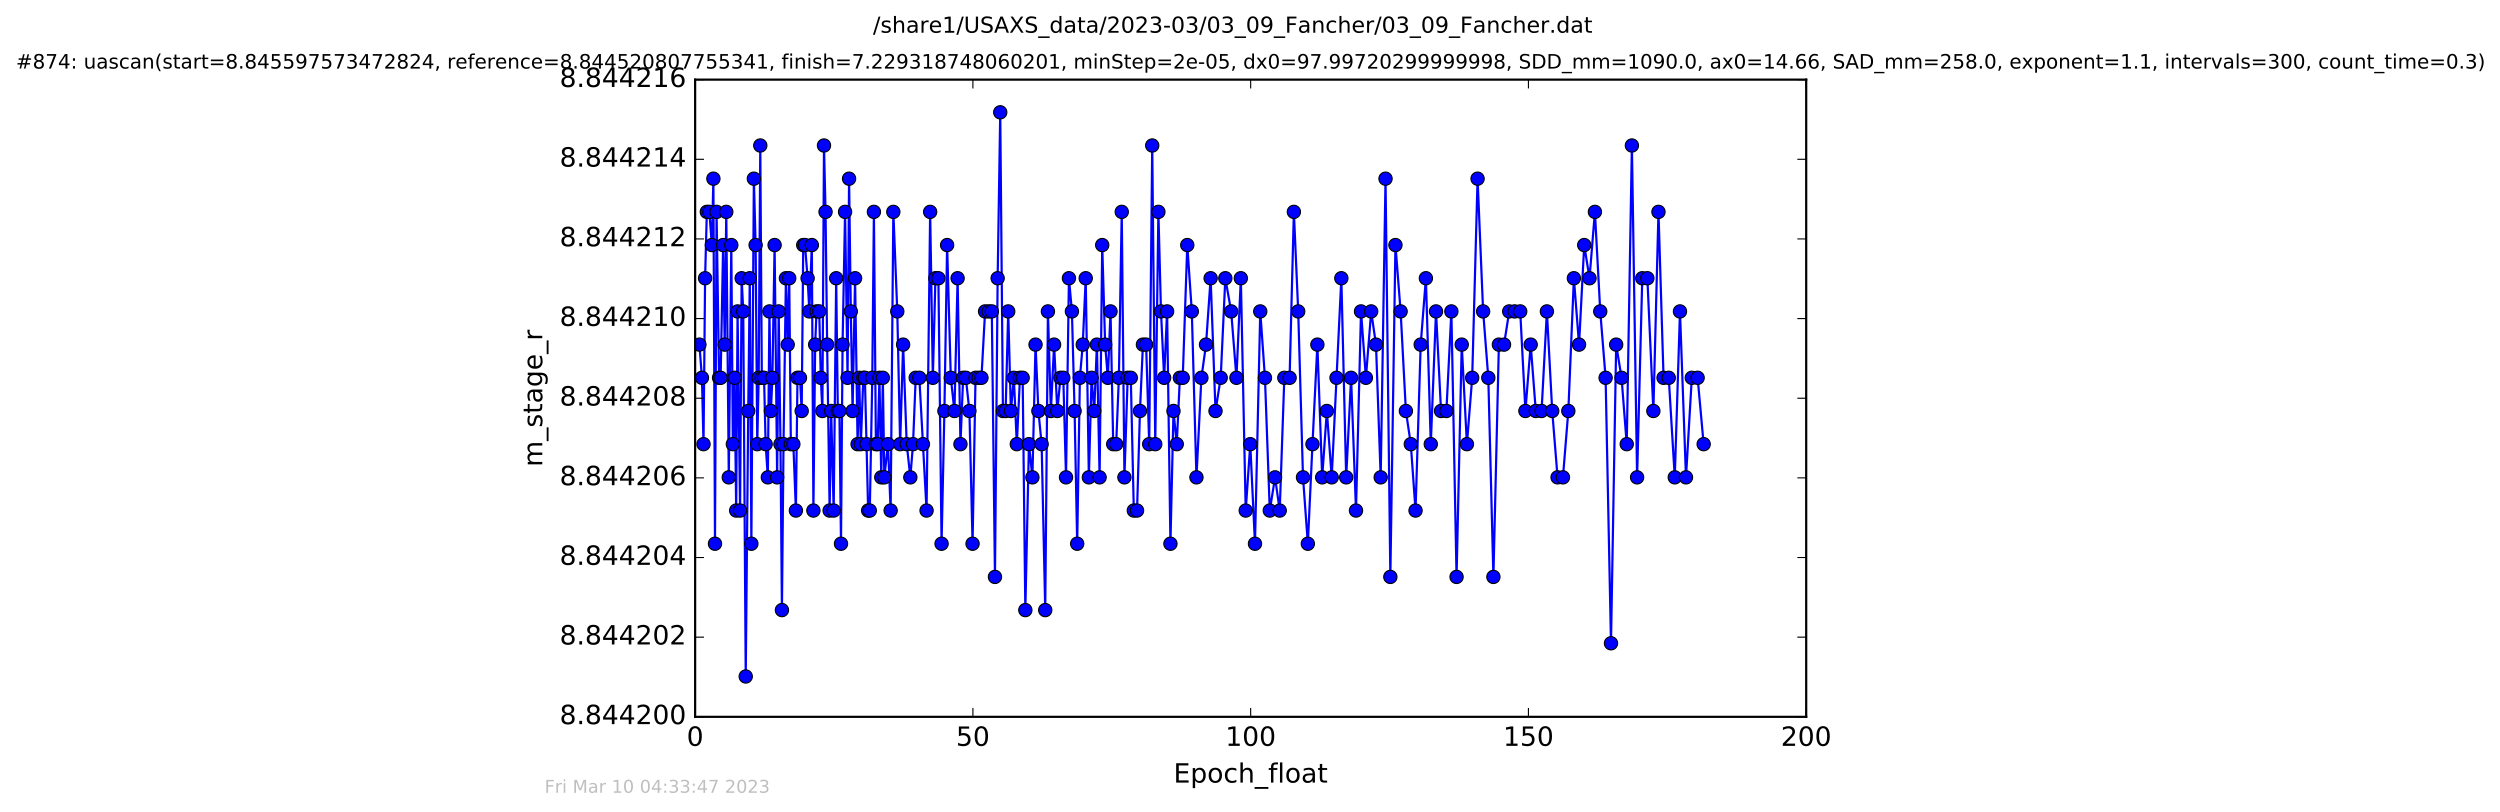 <?xml version="1.0" encoding="utf-8" standalone="no"?>
<!DOCTYPE svg PUBLIC "-//W3C//DTD SVG 1.1//EN"
  "http://www.w3.org/Graphics/SVG/1.1/DTD/svg11.dtd">
<!-- Created with matplotlib (http://matplotlib.org/) -->
<svg height="367pt" version="1.1" viewBox="0 0 1130 367" width="1130pt" xmlns="http://www.w3.org/2000/svg" xmlns:xlink="http://www.w3.org/1999/xlink">
 <defs>
  <style type="text/css">
*{stroke-linecap:butt;stroke-linejoin:round;stroke-miterlimit:100000;}
  </style>
 </defs>
 <g id="figure_1">
  <g id="patch_1">
   <path d="M 0 367.2 
L 1130.601 367.2 
L 1130.601 0 
L 0 0 
z
" style="fill:#ffffff;"/>
  </g>
  <g id="axes_1">
   <g id="patch_2">
    <path d="M 314.201 324 
L 816.401 324 
L 816.401 36 
L 314.201 36 
z
" style="fill:#ffffff;"/>
   </g>
   <g id="line2d_1">
    <path clip-path="url(#p5602576354)" d="M 316.129 155.765 
L 317.278 170.765 
L 317.985 200.765 
L 318.701 125.765 
L 319.489 95.765 
L 320.622 95.765 
L 321.749 110.765 
L 322.455 80.765 
L 323.173 245.765 
L 323.882 95.765 
L 325.015 170.765 
L 325.726 170.765 
L 326.852 110.765 
L 327.566 155.765 
L 328.273 95.765 
L 329.41 215.765 
L 330.547 110.765 
L 331.25 200.765 
L 332.04 170.765 
L 332.751 230.765 
L 333.382 140.765 
L 334.512 230.765 
L 335.225 125.765 
L 335.946 140.765 
L 337.066 305.765 
L 338.199 185.765 
L 338.903 125.765 
L 339.614 245.765 
L 340.745 80.765 
L 341.54 110.765 
L 342.275 200.765 
L 342.923 170.765 
L 343.647 65.765 
L 344.344 170.765 
L 345.346 170.765 
L 346.069 200.765 
L 347.068 215.765 
L 347.779 140.765 
L 348.445 185.765 
L 349.119 170.765 
L 350.12 110.765 
L 351.265 215.765 
L 351.971 140.765 
L 352.772 200.765 
L 353.43 275.765 
L 354.143 200.765 
L 355.233 125.765 
L 356.039 155.765 
L 356.734 125.765 
L 357.463 200.765 
L 358.591 200.765 
L 359.744 230.765 
L 360.459 170.765 
L 361.589 170.765 
L 362.364 185.765 
L 363.065 110.765 
L 363.856 110.765 
L 365.037 125.765 
L 365.822 140.765 
L 366.946 110.765 
L 367.656 230.765 
L 368.45 155.765 
L 369.08 140.765 
L 370.29 140.765 
L 371.005 170.765 
L 371.719 185.765 
L 372.443 65.765 
L 373.143 95.765 
L 373.868 155.765 
L 374.991 230.765 
L 375.69 185.765 
L 376.818 230.765 
L 377.95 125.765 
L 378.694 185.765 
L 379.419 185.765 
L 380.13 245.765 
L 380.837 155.765 
L 381.971 95.765 
L 383.097 170.765 
L 383.781 80.765 
L 384.568 140.765 
L 385.365 185.765 
L 386.489 125.765 
L 387.629 200.765 
L 388.354 170.765 
L 389.089 200.765 
L 390.215 170.765 
L 390.931 170.765 
L 392.4 230.765 
L 393.143 230.765 
L 394.276 170.765 
L 395.001 95.765 
L 395.911 200.765 
L 396.705 200.765 
L 397.508 170.765 
L 398.335 215.765 
L 399.043 170.765 
L 399.714 215.765 
L 401.354 200.765 
L 402.573 230.765 
L 403.784 95.765 
L 405.572 140.765 
L 406.867 200.765 
L 408.208 155.765 
L 409.838 200.765 
L 411.471 215.765 
L 412.687 200.765 
L 413.898 170.765 
L 415.541 170.765 
L 418.812 230.765 
L 420.427 95.765 
L 421.641 170.765 
L 422.814 125.765 
L 424.155 125.765 
L 425.585 245.765 
L 426.872 185.765 
L 428.095 110.765 
L 429.762 170.765 
L 431.406 185.765 
L 432.839 125.765 
L 434.121 200.765 
L 435.337 170.765 
L 436.545 170.765 
L 438.174 185.765 
L 439.596 245.765 
L 440.935 170.765 
L 443.612 170.765 
L 445.259 140.765 
L 448.301 140.765 
L 449.722 260.765 
L 450.936 125.765 
L 452.108 50.765 
L 453.325 185.765 
L 454.534 185.765 
L 455.717 140.765 
L 456.922 185.765 
L 458.262 170.765 
L 459.599 200.765 
L 461.021 170.765 
L 462.243 170.765 
L 463.45 275.765 
L 465.081 200.765 
L 466.644 215.765 
L 468.059 155.765 
L 469.352 185.765 
L 470.818 200.765 
L 472.448 275.765 
L 473.66 140.765 
L 475 185.765 
L 476.451 155.765 
L 477.901 185.765 
L 479.326 170.765 
L 480.609 170.765 
L 481.84 215.765 
L 483.161 125.765 
L 484.505 140.765 
L 485.715 185.765 
L 486.89 245.765 
L 488.111 170.765 
L 489.399 155.765 
L 490.744 125.765 
L 492.16 215.765 
L 493.383 170.765 
L 494.588 185.765 
L 495.801 155.765 
L 497.019 215.765 
L 498.199 110.765 
L 499.526 155.765 
L 500.743 170.765 
L 501.954 140.765 
L 503.175 200.765 
L 504.51 200.765 
L 505.732 170.765 
L 507.027 95.765 
L 508.241 215.765 
L 509.707 170.765 
L 511.118 170.765 
L 512.485 230.765 
L 513.939 230.765 
L 515.266 185.765 
L 516.602 155.765 
L 518.043 155.765 
L 519.44 200.765 
L 520.807 65.765 
L 522.171 200.765 
L 523.59 95.765 
L 524.763 140.765 
L 526.186 170.765 
L 527.531 140.765 
L 529.036 245.765 
L 530.412 185.765 
L 531.887 200.765 
L 533.304 170.765 
L 534.597 170.765 
L 536.65 110.765 
L 538.697 140.765 
L 540.795 215.765 
L 543.028 170.765 
L 545.118 155.765 
L 547.205 125.765 
L 549.411 185.765 
L 551.754 170.765 
L 553.846 125.765 
L 556.491 140.765 
L 558.871 170.765 
L 560.859 125.765 
L 563.061 230.765 
L 565.114 200.765 
L 567.248 245.765 
L 569.635 140.765 
L 571.76 170.765 
L 573.937 230.765 
L 576.322 215.765 
L 578.431 230.765 
L 580.514 170.765 
L 582.899 170.765 
L 584.826 95.765 
L 586.791 140.765 
L 588.96 215.765 
L 591.144 245.765 
L 593.239 200.765 
L 595.454 155.765 
L 597.63 215.765 
L 599.735 185.765 
L 601.933 215.765 
L 606.288 125.765 
L 608.473 215.765 
L 610.69 170.765 
L 612.912 230.765 
L 615.175 140.765 
L 617.389 170.765 
L 619.769 140.765 
L 621.946 155.765 
L 624.073 215.765 
L 626.256 80.765 
L 628.435 260.765 
L 630.737 110.765 
L 633.081 140.765 
L 635.462 185.765 
L 637.684 200.765 
L 639.822 230.765 
L 642.151 155.765 
L 644.502 125.765 
L 646.713 200.765 
L 649.073 140.765 
L 651.348 185.765 
L 653.77 185.765 
L 656.021 140.765 
L 658.364 260.765 
L 660.7 155.765 
L 663.044 200.765 
L 665.431 170.765 
L 667.862 80.765 
L 670.373 140.765 
L 672.714 170.765 
L 675.016 260.765 
L 677.492 155.765 
L 679.817 155.765 
L 682.167 140.765 
L 687.143 140.765 
L 689.485 185.765 
L 691.872 155.765 
L 694.175 185.765 
L 696.786 185.765 
L 699.197 140.765 
L 701.603 185.765 
L 704.02 215.765 
L 706.448 215.765 
L 708.884 185.765 
L 711.393 125.765 
L 713.729 155.765 
L 716.065 110.765 
L 718.457 125.765 
L 720.895 95.765 
L 723.311 140.765 
L 725.734 170.765 
L 728.166 290.765 
L 730.51 155.765 
L 732.945 170.765 
L 735.282 200.765 
L 737.614 65.765 
L 739.968 215.765 
L 742.303 125.765 
L 744.605 125.765 
L 747.323 185.765 
L 749.627 95.765 
L 751.928 170.765 
L 754.277 170.765 
L 756.994 215.765 
L 759.348 140.765 
L 762.064 215.765 
L 764.691 170.765 
L 767.328 170.765 
L 770.053 200.765 
L 770.053 200.765 
" style="fill:none;stroke:#0000ff;stroke-linecap:square;"/>
    <defs>
     <path d="M 0 3 
C 0.796 3 1.559 2.684 2.121 2.121 
C 2.684 1.559 3 0.796 3 0 
C 3 -0.796 2.684 -1.559 2.121 -2.121 
C 1.559 -2.684 0.796 -3 0 -3 
C -0.796 -3 -1.559 -2.684 -2.121 -2.121 
C -2.684 -1.559 -3 -0.796 -3 0 
C -3 0.796 -2.684 1.559 -2.121 2.121 
C -1.559 2.684 -0.796 3 0 3 
z
" id="maa381c3e27" style="stroke:#000000;stroke-width:0.5;"/>
    </defs>
    <g clip-path="url(#p5602576354)">
     <use style="fill:#0000ff;stroke:#000000;stroke-width:0.5;" x="316.129" xlink:href="#maa381c3e27" y="155.765"/>
     <use style="fill:#0000ff;stroke:#000000;stroke-width:0.5;" x="317.278" xlink:href="#maa381c3e27" y="170.765"/>
     <use style="fill:#0000ff;stroke:#000000;stroke-width:0.5;" x="317.985" xlink:href="#maa381c3e27" y="200.765"/>
     <use style="fill:#0000ff;stroke:#000000;stroke-width:0.5;" x="318.701" xlink:href="#maa381c3e27" y="125.765"/>
     <use style="fill:#0000ff;stroke:#000000;stroke-width:0.5;" x="319.489" xlink:href="#maa381c3e27" y="95.765"/>
     <use style="fill:#0000ff;stroke:#000000;stroke-width:0.5;" x="320.622" xlink:href="#maa381c3e27" y="95.765"/>
     <use style="fill:#0000ff;stroke:#000000;stroke-width:0.5;" x="321.749" xlink:href="#maa381c3e27" y="110.765"/>
     <use style="fill:#0000ff;stroke:#000000;stroke-width:0.5;" x="322.455" xlink:href="#maa381c3e27" y="80.765"/>
     <use style="fill:#0000ff;stroke:#000000;stroke-width:0.5;" x="323.173" xlink:href="#maa381c3e27" y="245.765"/>
     <use style="fill:#0000ff;stroke:#000000;stroke-width:0.5;" x="323.882" xlink:href="#maa381c3e27" y="95.765"/>
     <use style="fill:#0000ff;stroke:#000000;stroke-width:0.5;" x="325.015" xlink:href="#maa381c3e27" y="170.765"/>
     <use style="fill:#0000ff;stroke:#000000;stroke-width:0.5;" x="325.726" xlink:href="#maa381c3e27" y="170.765"/>
     <use style="fill:#0000ff;stroke:#000000;stroke-width:0.5;" x="326.852" xlink:href="#maa381c3e27" y="110.765"/>
     <use style="fill:#0000ff;stroke:#000000;stroke-width:0.5;" x="327.566" xlink:href="#maa381c3e27" y="155.765"/>
     <use style="fill:#0000ff;stroke:#000000;stroke-width:0.5;" x="328.273" xlink:href="#maa381c3e27" y="95.765"/>
     <use style="fill:#0000ff;stroke:#000000;stroke-width:0.5;" x="329.41" xlink:href="#maa381c3e27" y="215.765"/>
     <use style="fill:#0000ff;stroke:#000000;stroke-width:0.5;" x="330.547" xlink:href="#maa381c3e27" y="110.765"/>
     <use style="fill:#0000ff;stroke:#000000;stroke-width:0.5;" x="331.25" xlink:href="#maa381c3e27" y="200.765"/>
     <use style="fill:#0000ff;stroke:#000000;stroke-width:0.5;" x="332.04" xlink:href="#maa381c3e27" y="170.765"/>
     <use style="fill:#0000ff;stroke:#000000;stroke-width:0.5;" x="332.751" xlink:href="#maa381c3e27" y="230.765"/>
     <use style="fill:#0000ff;stroke:#000000;stroke-width:0.5;" x="333.382" xlink:href="#maa381c3e27" y="140.765"/>
     <use style="fill:#0000ff;stroke:#000000;stroke-width:0.5;" x="334.512" xlink:href="#maa381c3e27" y="230.765"/>
     <use style="fill:#0000ff;stroke:#000000;stroke-width:0.5;" x="335.225" xlink:href="#maa381c3e27" y="125.765"/>
     <use style="fill:#0000ff;stroke:#000000;stroke-width:0.5;" x="335.946" xlink:href="#maa381c3e27" y="140.765"/>
     <use style="fill:#0000ff;stroke:#000000;stroke-width:0.5;" x="337.066" xlink:href="#maa381c3e27" y="305.765"/>
     <use style="fill:#0000ff;stroke:#000000;stroke-width:0.5;" x="338.199" xlink:href="#maa381c3e27" y="185.765"/>
     <use style="fill:#0000ff;stroke:#000000;stroke-width:0.5;" x="338.903" xlink:href="#maa381c3e27" y="125.765"/>
     <use style="fill:#0000ff;stroke:#000000;stroke-width:0.5;" x="339.614" xlink:href="#maa381c3e27" y="245.765"/>
     <use style="fill:#0000ff;stroke:#000000;stroke-width:0.5;" x="340.745" xlink:href="#maa381c3e27" y="80.765"/>
     <use style="fill:#0000ff;stroke:#000000;stroke-width:0.5;" x="341.54" xlink:href="#maa381c3e27" y="110.765"/>
     <use style="fill:#0000ff;stroke:#000000;stroke-width:0.5;" x="342.275" xlink:href="#maa381c3e27" y="200.765"/>
     <use style="fill:#0000ff;stroke:#000000;stroke-width:0.5;" x="342.923" xlink:href="#maa381c3e27" y="170.765"/>
     <use style="fill:#0000ff;stroke:#000000;stroke-width:0.5;" x="343.647" xlink:href="#maa381c3e27" y="65.765"/>
     <use style="fill:#0000ff;stroke:#000000;stroke-width:0.5;" x="344.344" xlink:href="#maa381c3e27" y="170.765"/>
     <use style="fill:#0000ff;stroke:#000000;stroke-width:0.5;" x="345.346" xlink:href="#maa381c3e27" y="170.765"/>
     <use style="fill:#0000ff;stroke:#000000;stroke-width:0.5;" x="346.069" xlink:href="#maa381c3e27" y="200.765"/>
     <use style="fill:#0000ff;stroke:#000000;stroke-width:0.5;" x="347.068" xlink:href="#maa381c3e27" y="215.765"/>
     <use style="fill:#0000ff;stroke:#000000;stroke-width:0.5;" x="347.779" xlink:href="#maa381c3e27" y="140.765"/>
     <use style="fill:#0000ff;stroke:#000000;stroke-width:0.5;" x="348.445" xlink:href="#maa381c3e27" y="185.765"/>
     <use style="fill:#0000ff;stroke:#000000;stroke-width:0.5;" x="349.119" xlink:href="#maa381c3e27" y="170.765"/>
     <use style="fill:#0000ff;stroke:#000000;stroke-width:0.5;" x="350.12" xlink:href="#maa381c3e27" y="110.765"/>
     <use style="fill:#0000ff;stroke:#000000;stroke-width:0.5;" x="351.265" xlink:href="#maa381c3e27" y="215.765"/>
     <use style="fill:#0000ff;stroke:#000000;stroke-width:0.5;" x="351.971" xlink:href="#maa381c3e27" y="140.765"/>
     <use style="fill:#0000ff;stroke:#000000;stroke-width:0.5;" x="352.772" xlink:href="#maa381c3e27" y="200.765"/>
     <use style="fill:#0000ff;stroke:#000000;stroke-width:0.5;" x="353.43" xlink:href="#maa381c3e27" y="275.765"/>
     <use style="fill:#0000ff;stroke:#000000;stroke-width:0.5;" x="354.143" xlink:href="#maa381c3e27" y="200.765"/>
     <use style="fill:#0000ff;stroke:#000000;stroke-width:0.5;" x="355.233" xlink:href="#maa381c3e27" y="125.765"/>
     <use style="fill:#0000ff;stroke:#000000;stroke-width:0.5;" x="356.039" xlink:href="#maa381c3e27" y="155.765"/>
     <use style="fill:#0000ff;stroke:#000000;stroke-width:0.5;" x="356.734" xlink:href="#maa381c3e27" y="125.765"/>
     <use style="fill:#0000ff;stroke:#000000;stroke-width:0.5;" x="357.463" xlink:href="#maa381c3e27" y="200.765"/>
     <use style="fill:#0000ff;stroke:#000000;stroke-width:0.5;" x="358.591" xlink:href="#maa381c3e27" y="200.765"/>
     <use style="fill:#0000ff;stroke:#000000;stroke-width:0.5;" x="359.744" xlink:href="#maa381c3e27" y="230.765"/>
     <use style="fill:#0000ff;stroke:#000000;stroke-width:0.5;" x="360.459" xlink:href="#maa381c3e27" y="170.765"/>
     <use style="fill:#0000ff;stroke:#000000;stroke-width:0.5;" x="361.589" xlink:href="#maa381c3e27" y="170.765"/>
     <use style="fill:#0000ff;stroke:#000000;stroke-width:0.5;" x="362.364" xlink:href="#maa381c3e27" y="185.765"/>
     <use style="fill:#0000ff;stroke:#000000;stroke-width:0.5;" x="363.065" xlink:href="#maa381c3e27" y="110.765"/>
     <use style="fill:#0000ff;stroke:#000000;stroke-width:0.5;" x="363.856" xlink:href="#maa381c3e27" y="110.765"/>
     <use style="fill:#0000ff;stroke:#000000;stroke-width:0.5;" x="365.037" xlink:href="#maa381c3e27" y="125.765"/>
     <use style="fill:#0000ff;stroke:#000000;stroke-width:0.5;" x="365.822" xlink:href="#maa381c3e27" y="140.765"/>
     <use style="fill:#0000ff;stroke:#000000;stroke-width:0.5;" x="366.946" xlink:href="#maa381c3e27" y="110.765"/>
     <use style="fill:#0000ff;stroke:#000000;stroke-width:0.5;" x="367.656" xlink:href="#maa381c3e27" y="230.765"/>
     <use style="fill:#0000ff;stroke:#000000;stroke-width:0.5;" x="368.45" xlink:href="#maa381c3e27" y="155.765"/>
     <use style="fill:#0000ff;stroke:#000000;stroke-width:0.5;" x="369.08" xlink:href="#maa381c3e27" y="140.765"/>
     <use style="fill:#0000ff;stroke:#000000;stroke-width:0.5;" x="370.29" xlink:href="#maa381c3e27" y="140.765"/>
     <use style="fill:#0000ff;stroke:#000000;stroke-width:0.5;" x="371.005" xlink:href="#maa381c3e27" y="170.765"/>
     <use style="fill:#0000ff;stroke:#000000;stroke-width:0.5;" x="371.719" xlink:href="#maa381c3e27" y="185.765"/>
     <use style="fill:#0000ff;stroke:#000000;stroke-width:0.5;" x="372.443" xlink:href="#maa381c3e27" y="65.765"/>
     <use style="fill:#0000ff;stroke:#000000;stroke-width:0.5;" x="373.143" xlink:href="#maa381c3e27" y="95.765"/>
     <use style="fill:#0000ff;stroke:#000000;stroke-width:0.5;" x="373.868" xlink:href="#maa381c3e27" y="155.765"/>
     <use style="fill:#0000ff;stroke:#000000;stroke-width:0.5;" x="374.991" xlink:href="#maa381c3e27" y="230.765"/>
     <use style="fill:#0000ff;stroke:#000000;stroke-width:0.5;" x="375.69" xlink:href="#maa381c3e27" y="185.765"/>
     <use style="fill:#0000ff;stroke:#000000;stroke-width:0.5;" x="376.818" xlink:href="#maa381c3e27" y="230.765"/>
     <use style="fill:#0000ff;stroke:#000000;stroke-width:0.5;" x="377.95" xlink:href="#maa381c3e27" y="125.765"/>
     <use style="fill:#0000ff;stroke:#000000;stroke-width:0.5;" x="378.694" xlink:href="#maa381c3e27" y="185.765"/>
     <use style="fill:#0000ff;stroke:#000000;stroke-width:0.5;" x="379.419" xlink:href="#maa381c3e27" y="185.765"/>
     <use style="fill:#0000ff;stroke:#000000;stroke-width:0.5;" x="380.13" xlink:href="#maa381c3e27" y="245.765"/>
     <use style="fill:#0000ff;stroke:#000000;stroke-width:0.5;" x="380.837" xlink:href="#maa381c3e27" y="155.765"/>
     <use style="fill:#0000ff;stroke:#000000;stroke-width:0.5;" x="381.971" xlink:href="#maa381c3e27" y="95.765"/>
     <use style="fill:#0000ff;stroke:#000000;stroke-width:0.5;" x="383.097" xlink:href="#maa381c3e27" y="170.765"/>
     <use style="fill:#0000ff;stroke:#000000;stroke-width:0.5;" x="383.781" xlink:href="#maa381c3e27" y="80.765"/>
     <use style="fill:#0000ff;stroke:#000000;stroke-width:0.5;" x="384.568" xlink:href="#maa381c3e27" y="140.765"/>
     <use style="fill:#0000ff;stroke:#000000;stroke-width:0.5;" x="385.365" xlink:href="#maa381c3e27" y="185.765"/>
     <use style="fill:#0000ff;stroke:#000000;stroke-width:0.5;" x="386.489" xlink:href="#maa381c3e27" y="125.765"/>
     <use style="fill:#0000ff;stroke:#000000;stroke-width:0.5;" x="387.629" xlink:href="#maa381c3e27" y="200.765"/>
     <use style="fill:#0000ff;stroke:#000000;stroke-width:0.5;" x="388.354" xlink:href="#maa381c3e27" y="170.765"/>
     <use style="fill:#0000ff;stroke:#000000;stroke-width:0.5;" x="389.089" xlink:href="#maa381c3e27" y="200.765"/>
     <use style="fill:#0000ff;stroke:#000000;stroke-width:0.5;" x="390.215" xlink:href="#maa381c3e27" y="170.765"/>
     <use style="fill:#0000ff;stroke:#000000;stroke-width:0.5;" x="390.931" xlink:href="#maa381c3e27" y="170.765"/>
     <use style="fill:#0000ff;stroke:#000000;stroke-width:0.5;" x="391.719" xlink:href="#maa381c3e27" y="200.765"/>
     <use style="fill:#0000ff;stroke:#000000;stroke-width:0.5;" x="392.4" xlink:href="#maa381c3e27" y="230.765"/>
     <use style="fill:#0000ff;stroke:#000000;stroke-width:0.5;" x="393.143" xlink:href="#maa381c3e27" y="230.765"/>
     <use style="fill:#0000ff;stroke:#000000;stroke-width:0.5;" x="394.276" xlink:href="#maa381c3e27" y="170.765"/>
     <use style="fill:#0000ff;stroke:#000000;stroke-width:0.5;" x="395.001" xlink:href="#maa381c3e27" y="95.765"/>
     <use style="fill:#0000ff;stroke:#000000;stroke-width:0.5;" x="395.911" xlink:href="#maa381c3e27" y="200.765"/>
     <use style="fill:#0000ff;stroke:#000000;stroke-width:0.5;" x="396.705" xlink:href="#maa381c3e27" y="200.765"/>
     <use style="fill:#0000ff;stroke:#000000;stroke-width:0.5;" x="397.508" xlink:href="#maa381c3e27" y="170.765"/>
     <use style="fill:#0000ff;stroke:#000000;stroke-width:0.5;" x="398.335" xlink:href="#maa381c3e27" y="215.765"/>
     <use style="fill:#0000ff;stroke:#000000;stroke-width:0.5;" x="399.043" xlink:href="#maa381c3e27" y="170.765"/>
     <use style="fill:#0000ff;stroke:#000000;stroke-width:0.5;" x="399.714" xlink:href="#maa381c3e27" y="215.765"/>
     <use style="fill:#0000ff;stroke:#000000;stroke-width:0.5;" x="401.354" xlink:href="#maa381c3e27" y="200.765"/>
     <use style="fill:#0000ff;stroke:#000000;stroke-width:0.5;" x="402.573" xlink:href="#maa381c3e27" y="230.765"/>
     <use style="fill:#0000ff;stroke:#000000;stroke-width:0.5;" x="403.784" xlink:href="#maa381c3e27" y="95.765"/>
     <use style="fill:#0000ff;stroke:#000000;stroke-width:0.5;" x="405.572" xlink:href="#maa381c3e27" y="140.765"/>
     <use style="fill:#0000ff;stroke:#000000;stroke-width:0.5;" x="406.867" xlink:href="#maa381c3e27" y="200.765"/>
     <use style="fill:#0000ff;stroke:#000000;stroke-width:0.5;" x="408.208" xlink:href="#maa381c3e27" y="155.765"/>
     <use style="fill:#0000ff;stroke:#000000;stroke-width:0.5;" x="409.838" xlink:href="#maa381c3e27" y="200.765"/>
     <use style="fill:#0000ff;stroke:#000000;stroke-width:0.5;" x="411.471" xlink:href="#maa381c3e27" y="215.765"/>
     <use style="fill:#0000ff;stroke:#000000;stroke-width:0.5;" x="412.687" xlink:href="#maa381c3e27" y="200.765"/>
     <use style="fill:#0000ff;stroke:#000000;stroke-width:0.5;" x="413.898" xlink:href="#maa381c3e27" y="170.765"/>
     <use style="fill:#0000ff;stroke:#000000;stroke-width:0.5;" x="415.541" xlink:href="#maa381c3e27" y="170.765"/>
     <use style="fill:#0000ff;stroke:#000000;stroke-width:0.5;" x="417.164" xlink:href="#maa381c3e27" y="200.765"/>
     <use style="fill:#0000ff;stroke:#000000;stroke-width:0.5;" x="418.812" xlink:href="#maa381c3e27" y="230.765"/>
     <use style="fill:#0000ff;stroke:#000000;stroke-width:0.5;" x="420.427" xlink:href="#maa381c3e27" y="95.765"/>
     <use style="fill:#0000ff;stroke:#000000;stroke-width:0.5;" x="421.641" xlink:href="#maa381c3e27" y="170.765"/>
     <use style="fill:#0000ff;stroke:#000000;stroke-width:0.5;" x="422.814" xlink:href="#maa381c3e27" y="125.765"/>
     <use style="fill:#0000ff;stroke:#000000;stroke-width:0.5;" x="424.155" xlink:href="#maa381c3e27" y="125.765"/>
     <use style="fill:#0000ff;stroke:#000000;stroke-width:0.5;" x="425.585" xlink:href="#maa381c3e27" y="245.765"/>
     <use style="fill:#0000ff;stroke:#000000;stroke-width:0.5;" x="426.872" xlink:href="#maa381c3e27" y="185.765"/>
     <use style="fill:#0000ff;stroke:#000000;stroke-width:0.5;" x="428.095" xlink:href="#maa381c3e27" y="110.765"/>
     <use style="fill:#0000ff;stroke:#000000;stroke-width:0.5;" x="429.762" xlink:href="#maa381c3e27" y="170.765"/>
     <use style="fill:#0000ff;stroke:#000000;stroke-width:0.5;" x="431.406" xlink:href="#maa381c3e27" y="185.765"/>
     <use style="fill:#0000ff;stroke:#000000;stroke-width:0.5;" x="432.839" xlink:href="#maa381c3e27" y="125.765"/>
     <use style="fill:#0000ff;stroke:#000000;stroke-width:0.5;" x="434.121" xlink:href="#maa381c3e27" y="200.765"/>
     <use style="fill:#0000ff;stroke:#000000;stroke-width:0.5;" x="435.337" xlink:href="#maa381c3e27" y="170.765"/>
     <use style="fill:#0000ff;stroke:#000000;stroke-width:0.5;" x="436.545" xlink:href="#maa381c3e27" y="170.765"/>
     <use style="fill:#0000ff;stroke:#000000;stroke-width:0.5;" x="438.174" xlink:href="#maa381c3e27" y="185.765"/>
     <use style="fill:#0000ff;stroke:#000000;stroke-width:0.5;" x="439.596" xlink:href="#maa381c3e27" y="245.765"/>
     <use style="fill:#0000ff;stroke:#000000;stroke-width:0.5;" x="440.935" xlink:href="#maa381c3e27" y="170.765"/>
     <use style="fill:#0000ff;stroke:#000000;stroke-width:0.5;" x="442.358" xlink:href="#maa381c3e27" y="170.765"/>
     <use style="fill:#0000ff;stroke:#000000;stroke-width:0.5;" x="443.612" xlink:href="#maa381c3e27" y="170.765"/>
     <use style="fill:#0000ff;stroke:#000000;stroke-width:0.5;" x="445.259" xlink:href="#maa381c3e27" y="140.765"/>
     <use style="fill:#0000ff;stroke:#000000;stroke-width:0.5;" x="446.877" xlink:href="#maa381c3e27" y="140.765"/>
     <use style="fill:#0000ff;stroke:#000000;stroke-width:0.5;" x="448.301" xlink:href="#maa381c3e27" y="140.765"/>
     <use style="fill:#0000ff;stroke:#000000;stroke-width:0.5;" x="449.722" xlink:href="#maa381c3e27" y="260.765"/>
     <use style="fill:#0000ff;stroke:#000000;stroke-width:0.5;" x="450.936" xlink:href="#maa381c3e27" y="125.765"/>
     <use style="fill:#0000ff;stroke:#000000;stroke-width:0.5;" x="452.108" xlink:href="#maa381c3e27" y="50.765"/>
     <use style="fill:#0000ff;stroke:#000000;stroke-width:0.5;" x="453.325" xlink:href="#maa381c3e27" y="185.765"/>
     <use style="fill:#0000ff;stroke:#000000;stroke-width:0.5;" x="454.534" xlink:href="#maa381c3e27" y="185.765"/>
     <use style="fill:#0000ff;stroke:#000000;stroke-width:0.5;" x="455.717" xlink:href="#maa381c3e27" y="140.765"/>
     <use style="fill:#0000ff;stroke:#000000;stroke-width:0.5;" x="456.922" xlink:href="#maa381c3e27" y="185.765"/>
     <use style="fill:#0000ff;stroke:#000000;stroke-width:0.5;" x="458.262" xlink:href="#maa381c3e27" y="170.765"/>
     <use style="fill:#0000ff;stroke:#000000;stroke-width:0.5;" x="459.599" xlink:href="#maa381c3e27" y="200.765"/>
     <use style="fill:#0000ff;stroke:#000000;stroke-width:0.5;" x="461.021" xlink:href="#maa381c3e27" y="170.765"/>
     <use style="fill:#0000ff;stroke:#000000;stroke-width:0.5;" x="462.243" xlink:href="#maa381c3e27" y="170.765"/>
     <use style="fill:#0000ff;stroke:#000000;stroke-width:0.5;" x="463.45" xlink:href="#maa381c3e27" y="275.765"/>
     <use style="fill:#0000ff;stroke:#000000;stroke-width:0.5;" x="465.081" xlink:href="#maa381c3e27" y="200.765"/>
     <use style="fill:#0000ff;stroke:#000000;stroke-width:0.5;" x="466.644" xlink:href="#maa381c3e27" y="215.765"/>
     <use style="fill:#0000ff;stroke:#000000;stroke-width:0.5;" x="468.059" xlink:href="#maa381c3e27" y="155.765"/>
     <use style="fill:#0000ff;stroke:#000000;stroke-width:0.5;" x="469.352" xlink:href="#maa381c3e27" y="185.765"/>
     <use style="fill:#0000ff;stroke:#000000;stroke-width:0.5;" x="470.818" xlink:href="#maa381c3e27" y="200.765"/>
     <use style="fill:#0000ff;stroke:#000000;stroke-width:0.5;" x="472.448" xlink:href="#maa381c3e27" y="275.765"/>
     <use style="fill:#0000ff;stroke:#000000;stroke-width:0.5;" x="473.66" xlink:href="#maa381c3e27" y="140.765"/>
     <use style="fill:#0000ff;stroke:#000000;stroke-width:0.5;" x="475" xlink:href="#maa381c3e27" y="185.765"/>
     <use style="fill:#0000ff;stroke:#000000;stroke-width:0.5;" x="476.451" xlink:href="#maa381c3e27" y="155.765"/>
     <use style="fill:#0000ff;stroke:#000000;stroke-width:0.5;" x="477.901" xlink:href="#maa381c3e27" y="185.765"/>
     <use style="fill:#0000ff;stroke:#000000;stroke-width:0.5;" x="479.326" xlink:href="#maa381c3e27" y="170.765"/>
     <use style="fill:#0000ff;stroke:#000000;stroke-width:0.5;" x="480.609" xlink:href="#maa381c3e27" y="170.765"/>
     <use style="fill:#0000ff;stroke:#000000;stroke-width:0.5;" x="481.84" xlink:href="#maa381c3e27" y="215.765"/>
     <use style="fill:#0000ff;stroke:#000000;stroke-width:0.5;" x="483.161" xlink:href="#maa381c3e27" y="125.765"/>
     <use style="fill:#0000ff;stroke:#000000;stroke-width:0.5;" x="484.505" xlink:href="#maa381c3e27" y="140.765"/>
     <use style="fill:#0000ff;stroke:#000000;stroke-width:0.5;" x="485.715" xlink:href="#maa381c3e27" y="185.765"/>
     <use style="fill:#0000ff;stroke:#000000;stroke-width:0.5;" x="486.89" xlink:href="#maa381c3e27" y="245.765"/>
     <use style="fill:#0000ff;stroke:#000000;stroke-width:0.5;" x="488.111" xlink:href="#maa381c3e27" y="170.765"/>
     <use style="fill:#0000ff;stroke:#000000;stroke-width:0.5;" x="489.399" xlink:href="#maa381c3e27" y="155.765"/>
     <use style="fill:#0000ff;stroke:#000000;stroke-width:0.5;" x="490.744" xlink:href="#maa381c3e27" y="125.765"/>
     <use style="fill:#0000ff;stroke:#000000;stroke-width:0.5;" x="492.16" xlink:href="#maa381c3e27" y="215.765"/>
     <use style="fill:#0000ff;stroke:#000000;stroke-width:0.5;" x="493.383" xlink:href="#maa381c3e27" y="170.765"/>
     <use style="fill:#0000ff;stroke:#000000;stroke-width:0.5;" x="494.588" xlink:href="#maa381c3e27" y="185.765"/>
     <use style="fill:#0000ff;stroke:#000000;stroke-width:0.5;" x="495.801" xlink:href="#maa381c3e27" y="155.765"/>
     <use style="fill:#0000ff;stroke:#000000;stroke-width:0.5;" x="497.019" xlink:href="#maa381c3e27" y="215.765"/>
     <use style="fill:#0000ff;stroke:#000000;stroke-width:0.5;" x="498.199" xlink:href="#maa381c3e27" y="110.765"/>
     <use style="fill:#0000ff;stroke:#000000;stroke-width:0.5;" x="499.526" xlink:href="#maa381c3e27" y="155.765"/>
     <use style="fill:#0000ff;stroke:#000000;stroke-width:0.5;" x="500.743" xlink:href="#maa381c3e27" y="170.765"/>
     <use style="fill:#0000ff;stroke:#000000;stroke-width:0.5;" x="501.954" xlink:href="#maa381c3e27" y="140.765"/>
     <use style="fill:#0000ff;stroke:#000000;stroke-width:0.5;" x="503.175" xlink:href="#maa381c3e27" y="200.765"/>
     <use style="fill:#0000ff;stroke:#000000;stroke-width:0.5;" x="504.51" xlink:href="#maa381c3e27" y="200.765"/>
     <use style="fill:#0000ff;stroke:#000000;stroke-width:0.5;" x="505.732" xlink:href="#maa381c3e27" y="170.765"/>
     <use style="fill:#0000ff;stroke:#000000;stroke-width:0.5;" x="507.027" xlink:href="#maa381c3e27" y="95.765"/>
     <use style="fill:#0000ff;stroke:#000000;stroke-width:0.5;" x="508.241" xlink:href="#maa381c3e27" y="215.765"/>
     <use style="fill:#0000ff;stroke:#000000;stroke-width:0.5;" x="509.707" xlink:href="#maa381c3e27" y="170.765"/>
     <use style="fill:#0000ff;stroke:#000000;stroke-width:0.5;" x="511.118" xlink:href="#maa381c3e27" y="170.765"/>
     <use style="fill:#0000ff;stroke:#000000;stroke-width:0.5;" x="512.485" xlink:href="#maa381c3e27" y="230.765"/>
     <use style="fill:#0000ff;stroke:#000000;stroke-width:0.5;" x="513.939" xlink:href="#maa381c3e27" y="230.765"/>
     <use style="fill:#0000ff;stroke:#000000;stroke-width:0.5;" x="515.266" xlink:href="#maa381c3e27" y="185.765"/>
     <use style="fill:#0000ff;stroke:#000000;stroke-width:0.5;" x="516.602" xlink:href="#maa381c3e27" y="155.765"/>
     <use style="fill:#0000ff;stroke:#000000;stroke-width:0.5;" x="518.043" xlink:href="#maa381c3e27" y="155.765"/>
     <use style="fill:#0000ff;stroke:#000000;stroke-width:0.5;" x="519.44" xlink:href="#maa381c3e27" y="200.765"/>
     <use style="fill:#0000ff;stroke:#000000;stroke-width:0.5;" x="520.807" xlink:href="#maa381c3e27" y="65.765"/>
     <use style="fill:#0000ff;stroke:#000000;stroke-width:0.5;" x="522.171" xlink:href="#maa381c3e27" y="200.765"/>
     <use style="fill:#0000ff;stroke:#000000;stroke-width:0.5;" x="523.59" xlink:href="#maa381c3e27" y="95.765"/>
     <use style="fill:#0000ff;stroke:#000000;stroke-width:0.5;" x="524.763" xlink:href="#maa381c3e27" y="140.765"/>
     <use style="fill:#0000ff;stroke:#000000;stroke-width:0.5;" x="526.186" xlink:href="#maa381c3e27" y="170.765"/>
     <use style="fill:#0000ff;stroke:#000000;stroke-width:0.5;" x="527.531" xlink:href="#maa381c3e27" y="140.765"/>
     <use style="fill:#0000ff;stroke:#000000;stroke-width:0.5;" x="529.036" xlink:href="#maa381c3e27" y="245.765"/>
     <use style="fill:#0000ff;stroke:#000000;stroke-width:0.5;" x="530.412" xlink:href="#maa381c3e27" y="185.765"/>
     <use style="fill:#0000ff;stroke:#000000;stroke-width:0.5;" x="531.887" xlink:href="#maa381c3e27" y="200.765"/>
     <use style="fill:#0000ff;stroke:#000000;stroke-width:0.5;" x="533.304" xlink:href="#maa381c3e27" y="170.765"/>
     <use style="fill:#0000ff;stroke:#000000;stroke-width:0.5;" x="534.597" xlink:href="#maa381c3e27" y="170.765"/>
     <use style="fill:#0000ff;stroke:#000000;stroke-width:0.5;" x="536.65" xlink:href="#maa381c3e27" y="110.765"/>
     <use style="fill:#0000ff;stroke:#000000;stroke-width:0.5;" x="538.697" xlink:href="#maa381c3e27" y="140.765"/>
     <use style="fill:#0000ff;stroke:#000000;stroke-width:0.5;" x="540.795" xlink:href="#maa381c3e27" y="215.765"/>
     <use style="fill:#0000ff;stroke:#000000;stroke-width:0.5;" x="543.028" xlink:href="#maa381c3e27" y="170.765"/>
     <use style="fill:#0000ff;stroke:#000000;stroke-width:0.5;" x="545.118" xlink:href="#maa381c3e27" y="155.765"/>
     <use style="fill:#0000ff;stroke:#000000;stroke-width:0.5;" x="547.205" xlink:href="#maa381c3e27" y="125.765"/>
     <use style="fill:#0000ff;stroke:#000000;stroke-width:0.5;" x="549.411" xlink:href="#maa381c3e27" y="185.765"/>
     <use style="fill:#0000ff;stroke:#000000;stroke-width:0.5;" x="551.754" xlink:href="#maa381c3e27" y="170.765"/>
     <use style="fill:#0000ff;stroke:#000000;stroke-width:0.5;" x="553.846" xlink:href="#maa381c3e27" y="125.765"/>
     <use style="fill:#0000ff;stroke:#000000;stroke-width:0.5;" x="556.491" xlink:href="#maa381c3e27" y="140.765"/>
     <use style="fill:#0000ff;stroke:#000000;stroke-width:0.5;" x="558.871" xlink:href="#maa381c3e27" y="170.765"/>
     <use style="fill:#0000ff;stroke:#000000;stroke-width:0.5;" x="560.859" xlink:href="#maa381c3e27" y="125.765"/>
     <use style="fill:#0000ff;stroke:#000000;stroke-width:0.5;" x="563.061" xlink:href="#maa381c3e27" y="230.765"/>
     <use style="fill:#0000ff;stroke:#000000;stroke-width:0.5;" x="565.114" xlink:href="#maa381c3e27" y="200.765"/>
     <use style="fill:#0000ff;stroke:#000000;stroke-width:0.5;" x="567.248" xlink:href="#maa381c3e27" y="245.765"/>
     <use style="fill:#0000ff;stroke:#000000;stroke-width:0.5;" x="569.635" xlink:href="#maa381c3e27" y="140.765"/>
     <use style="fill:#0000ff;stroke:#000000;stroke-width:0.5;" x="571.76" xlink:href="#maa381c3e27" y="170.765"/>
     <use style="fill:#0000ff;stroke:#000000;stroke-width:0.5;" x="573.937" xlink:href="#maa381c3e27" y="230.765"/>
     <use style="fill:#0000ff;stroke:#000000;stroke-width:0.5;" x="576.322" xlink:href="#maa381c3e27" y="215.765"/>
     <use style="fill:#0000ff;stroke:#000000;stroke-width:0.5;" x="578.431" xlink:href="#maa381c3e27" y="230.765"/>
     <use style="fill:#0000ff;stroke:#000000;stroke-width:0.5;" x="580.514" xlink:href="#maa381c3e27" y="170.765"/>
     <use style="fill:#0000ff;stroke:#000000;stroke-width:0.5;" x="582.899" xlink:href="#maa381c3e27" y="170.765"/>
     <use style="fill:#0000ff;stroke:#000000;stroke-width:0.5;" x="584.826" xlink:href="#maa381c3e27" y="95.765"/>
     <use style="fill:#0000ff;stroke:#000000;stroke-width:0.5;" x="586.791" xlink:href="#maa381c3e27" y="140.765"/>
     <use style="fill:#0000ff;stroke:#000000;stroke-width:0.5;" x="588.96" xlink:href="#maa381c3e27" y="215.765"/>
     <use style="fill:#0000ff;stroke:#000000;stroke-width:0.5;" x="591.144" xlink:href="#maa381c3e27" y="245.765"/>
     <use style="fill:#0000ff;stroke:#000000;stroke-width:0.5;" x="593.239" xlink:href="#maa381c3e27" y="200.765"/>
     <use style="fill:#0000ff;stroke:#000000;stroke-width:0.5;" x="595.454" xlink:href="#maa381c3e27" y="155.765"/>
     <use style="fill:#0000ff;stroke:#000000;stroke-width:0.5;" x="597.63" xlink:href="#maa381c3e27" y="215.765"/>
     <use style="fill:#0000ff;stroke:#000000;stroke-width:0.5;" x="599.735" xlink:href="#maa381c3e27" y="185.765"/>
     <use style="fill:#0000ff;stroke:#000000;stroke-width:0.5;" x="601.933" xlink:href="#maa381c3e27" y="215.765"/>
     <use style="fill:#0000ff;stroke:#000000;stroke-width:0.5;" x="604.11" xlink:href="#maa381c3e27" y="170.765"/>
     <use style="fill:#0000ff;stroke:#000000;stroke-width:0.5;" x="606.288" xlink:href="#maa381c3e27" y="125.765"/>
     <use style="fill:#0000ff;stroke:#000000;stroke-width:0.5;" x="608.473" xlink:href="#maa381c3e27" y="215.765"/>
     <use style="fill:#0000ff;stroke:#000000;stroke-width:0.5;" x="610.69" xlink:href="#maa381c3e27" y="170.765"/>
     <use style="fill:#0000ff;stroke:#000000;stroke-width:0.5;" x="612.912" xlink:href="#maa381c3e27" y="230.765"/>
     <use style="fill:#0000ff;stroke:#000000;stroke-width:0.5;" x="615.175" xlink:href="#maa381c3e27" y="140.765"/>
     <use style="fill:#0000ff;stroke:#000000;stroke-width:0.5;" x="617.389" xlink:href="#maa381c3e27" y="170.765"/>
     <use style="fill:#0000ff;stroke:#000000;stroke-width:0.5;" x="619.769" xlink:href="#maa381c3e27" y="140.765"/>
     <use style="fill:#0000ff;stroke:#000000;stroke-width:0.5;" x="621.946" xlink:href="#maa381c3e27" y="155.765"/>
     <use style="fill:#0000ff;stroke:#000000;stroke-width:0.5;" x="624.073" xlink:href="#maa381c3e27" y="215.765"/>
     <use style="fill:#0000ff;stroke:#000000;stroke-width:0.5;" x="626.256" xlink:href="#maa381c3e27" y="80.765"/>
     <use style="fill:#0000ff;stroke:#000000;stroke-width:0.5;" x="628.435" xlink:href="#maa381c3e27" y="260.765"/>
     <use style="fill:#0000ff;stroke:#000000;stroke-width:0.5;" x="630.737" xlink:href="#maa381c3e27" y="110.765"/>
     <use style="fill:#0000ff;stroke:#000000;stroke-width:0.5;" x="633.081" xlink:href="#maa381c3e27" y="140.765"/>
     <use style="fill:#0000ff;stroke:#000000;stroke-width:0.5;" x="635.462" xlink:href="#maa381c3e27" y="185.765"/>
     <use style="fill:#0000ff;stroke:#000000;stroke-width:0.5;" x="637.684" xlink:href="#maa381c3e27" y="200.765"/>
     <use style="fill:#0000ff;stroke:#000000;stroke-width:0.5;" x="639.822" xlink:href="#maa381c3e27" y="230.765"/>
     <use style="fill:#0000ff;stroke:#000000;stroke-width:0.5;" x="642.151" xlink:href="#maa381c3e27" y="155.765"/>
     <use style="fill:#0000ff;stroke:#000000;stroke-width:0.5;" x="644.502" xlink:href="#maa381c3e27" y="125.765"/>
     <use style="fill:#0000ff;stroke:#000000;stroke-width:0.5;" x="646.713" xlink:href="#maa381c3e27" y="200.765"/>
     <use style="fill:#0000ff;stroke:#000000;stroke-width:0.5;" x="649.073" xlink:href="#maa381c3e27" y="140.765"/>
     <use style="fill:#0000ff;stroke:#000000;stroke-width:0.5;" x="651.348" xlink:href="#maa381c3e27" y="185.765"/>
     <use style="fill:#0000ff;stroke:#000000;stroke-width:0.5;" x="653.77" xlink:href="#maa381c3e27" y="185.765"/>
     <use style="fill:#0000ff;stroke:#000000;stroke-width:0.5;" x="656.021" xlink:href="#maa381c3e27" y="140.765"/>
     <use style="fill:#0000ff;stroke:#000000;stroke-width:0.5;" x="658.364" xlink:href="#maa381c3e27" y="260.765"/>
     <use style="fill:#0000ff;stroke:#000000;stroke-width:0.5;" x="660.7" xlink:href="#maa381c3e27" y="155.765"/>
     <use style="fill:#0000ff;stroke:#000000;stroke-width:0.5;" x="663.044" xlink:href="#maa381c3e27" y="200.765"/>
     <use style="fill:#0000ff;stroke:#000000;stroke-width:0.5;" x="665.431" xlink:href="#maa381c3e27" y="170.765"/>
     <use style="fill:#0000ff;stroke:#000000;stroke-width:0.5;" x="667.862" xlink:href="#maa381c3e27" y="80.765"/>
     <use style="fill:#0000ff;stroke:#000000;stroke-width:0.5;" x="670.373" xlink:href="#maa381c3e27" y="140.765"/>
     <use style="fill:#0000ff;stroke:#000000;stroke-width:0.5;" x="672.714" xlink:href="#maa381c3e27" y="170.765"/>
     <use style="fill:#0000ff;stroke:#000000;stroke-width:0.5;" x="675.016" xlink:href="#maa381c3e27" y="260.765"/>
     <use style="fill:#0000ff;stroke:#000000;stroke-width:0.5;" x="677.492" xlink:href="#maa381c3e27" y="155.765"/>
     <use style="fill:#0000ff;stroke:#000000;stroke-width:0.5;" x="679.817" xlink:href="#maa381c3e27" y="155.765"/>
     <use style="fill:#0000ff;stroke:#000000;stroke-width:0.5;" x="682.167" xlink:href="#maa381c3e27" y="140.765"/>
     <use style="fill:#0000ff;stroke:#000000;stroke-width:0.5;" x="684.63" xlink:href="#maa381c3e27" y="140.765"/>
     <use style="fill:#0000ff;stroke:#000000;stroke-width:0.5;" x="687.143" xlink:href="#maa381c3e27" y="140.765"/>
     <use style="fill:#0000ff;stroke:#000000;stroke-width:0.5;" x="689.485" xlink:href="#maa381c3e27" y="185.765"/>
     <use style="fill:#0000ff;stroke:#000000;stroke-width:0.5;" x="691.872" xlink:href="#maa381c3e27" y="155.765"/>
     <use style="fill:#0000ff;stroke:#000000;stroke-width:0.5;" x="694.175" xlink:href="#maa381c3e27" y="185.765"/>
     <use style="fill:#0000ff;stroke:#000000;stroke-width:0.5;" x="696.786" xlink:href="#maa381c3e27" y="185.765"/>
     <use style="fill:#0000ff;stroke:#000000;stroke-width:0.5;" x="699.197" xlink:href="#maa381c3e27" y="140.765"/>
     <use style="fill:#0000ff;stroke:#000000;stroke-width:0.5;" x="701.603" xlink:href="#maa381c3e27" y="185.765"/>
     <use style="fill:#0000ff;stroke:#000000;stroke-width:0.5;" x="704.02" xlink:href="#maa381c3e27" y="215.765"/>
     <use style="fill:#0000ff;stroke:#000000;stroke-width:0.5;" x="706.448" xlink:href="#maa381c3e27" y="215.765"/>
     <use style="fill:#0000ff;stroke:#000000;stroke-width:0.5;" x="708.884" xlink:href="#maa381c3e27" y="185.765"/>
     <use style="fill:#0000ff;stroke:#000000;stroke-width:0.5;" x="711.393" xlink:href="#maa381c3e27" y="125.765"/>
     <use style="fill:#0000ff;stroke:#000000;stroke-width:0.5;" x="713.729" xlink:href="#maa381c3e27" y="155.765"/>
     <use style="fill:#0000ff;stroke:#000000;stroke-width:0.5;" x="716.065" xlink:href="#maa381c3e27" y="110.765"/>
     <use style="fill:#0000ff;stroke:#000000;stroke-width:0.5;" x="718.457" xlink:href="#maa381c3e27" y="125.765"/>
     <use style="fill:#0000ff;stroke:#000000;stroke-width:0.5;" x="720.895" xlink:href="#maa381c3e27" y="95.765"/>
     <use style="fill:#0000ff;stroke:#000000;stroke-width:0.5;" x="723.311" xlink:href="#maa381c3e27" y="140.765"/>
     <use style="fill:#0000ff;stroke:#000000;stroke-width:0.5;" x="725.734" xlink:href="#maa381c3e27" y="170.765"/>
     <use style="fill:#0000ff;stroke:#000000;stroke-width:0.5;" x="728.166" xlink:href="#maa381c3e27" y="290.765"/>
     <use style="fill:#0000ff;stroke:#000000;stroke-width:0.5;" x="730.51" xlink:href="#maa381c3e27" y="155.765"/>
     <use style="fill:#0000ff;stroke:#000000;stroke-width:0.5;" x="732.945" xlink:href="#maa381c3e27" y="170.765"/>
     <use style="fill:#0000ff;stroke:#000000;stroke-width:0.5;" x="735.282" xlink:href="#maa381c3e27" y="200.765"/>
     <use style="fill:#0000ff;stroke:#000000;stroke-width:0.5;" x="737.614" xlink:href="#maa381c3e27" y="65.765"/>
     <use style="fill:#0000ff;stroke:#000000;stroke-width:0.5;" x="739.968" xlink:href="#maa381c3e27" y="215.765"/>
     <use style="fill:#0000ff;stroke:#000000;stroke-width:0.5;" x="742.303" xlink:href="#maa381c3e27" y="125.765"/>
     <use style="fill:#0000ff;stroke:#000000;stroke-width:0.5;" x="744.605" xlink:href="#maa381c3e27" y="125.765"/>
     <use style="fill:#0000ff;stroke:#000000;stroke-width:0.5;" x="747.323" xlink:href="#maa381c3e27" y="185.765"/>
     <use style="fill:#0000ff;stroke:#000000;stroke-width:0.5;" x="749.627" xlink:href="#maa381c3e27" y="95.765"/>
     <use style="fill:#0000ff;stroke:#000000;stroke-width:0.5;" x="751.928" xlink:href="#maa381c3e27" y="170.765"/>
     <use style="fill:#0000ff;stroke:#000000;stroke-width:0.5;" x="754.277" xlink:href="#maa381c3e27" y="170.765"/>
     <use style="fill:#0000ff;stroke:#000000;stroke-width:0.5;" x="756.994" xlink:href="#maa381c3e27" y="215.765"/>
     <use style="fill:#0000ff;stroke:#000000;stroke-width:0.5;" x="759.348" xlink:href="#maa381c3e27" y="140.765"/>
     <use style="fill:#0000ff;stroke:#000000;stroke-width:0.5;" x="762.064" xlink:href="#maa381c3e27" y="215.765"/>
     <use style="fill:#0000ff;stroke:#000000;stroke-width:0.5;" x="764.691" xlink:href="#maa381c3e27" y="170.765"/>
     <use style="fill:#0000ff;stroke:#000000;stroke-width:0.5;" x="767.328" xlink:href="#maa381c3e27" y="170.765"/>
     <use style="fill:#0000ff;stroke:#000000;stroke-width:0.5;" x="770.053" xlink:href="#maa381c3e27" y="200.765"/>
    </g>
   </g>
   <g id="patch_3">
    <path d="M 314.201 36 
L 816.401 36 
" style="fill:none;stroke:#000000;stroke-linecap:square;stroke-linejoin:miter;"/>
   </g>
   <g id="patch_4">
    <path d="M 816.401 324 
L 816.401 36 
" style="fill:none;stroke:#000000;stroke-linecap:square;stroke-linejoin:miter;"/>
   </g>
   <g id="patch_5">
    <path d="M 314.201 324 
L 816.401 324 
" style="fill:none;stroke:#000000;stroke-linecap:square;stroke-linejoin:miter;"/>
   </g>
   <g id="patch_6">
    <path d="M 314.201 324 
L 314.201 36 
" style="fill:none;stroke:#000000;stroke-linecap:square;stroke-linejoin:miter;"/>
   </g>
   <g id="matplotlib.axis_1">
    <g id="xtick_1">
     <g id="line2d_2">
      <defs>
       <path d="M 0 0 
L 0 -4 
" id="md201b394e9" style="stroke:#000000;stroke-width:0.5;"/>
      </defs>
      <g>
       <use style="stroke:#000000;stroke-width:0.5;" x="314.201" xlink:href="#md201b394e9" y="324"/>
      </g>
     </g>
     <g id="line2d_3">
      <defs>
       <path d="M 0 0 
L 0 4 
" id="m469c00094d" style="stroke:#000000;stroke-width:0.5;"/>
      </defs>
      <g>
       <use style="stroke:#000000;stroke-width:0.5;" x="314.201" xlink:href="#m469c00094d" y="36"/>
      </g>
     </g>
     <g id="text_1">
      <!-- 0 -->
      <defs>
       <path d="M 31.781 66.406 
Q 24.172 66.406 20.328 58.906 
Q 16.5 51.422 16.5 36.375 
Q 16.5 21.391 20.328 13.891 
Q 24.172 6.391 31.781 6.391 
Q 39.453 6.391 43.281 13.891 
Q 47.125 21.391 47.125 36.375 
Q 47.125 51.422 43.281 58.906 
Q 39.453 66.406 31.781 66.406 
M 31.781 74.219 
Q 44.047 74.219 50.516 64.516 
Q 56.984 54.828 56.984 36.375 
Q 56.984 17.969 50.516 8.266 
Q 44.047 -1.422 31.781 -1.422 
Q 19.531 -1.422 13.062 8.266 
Q 6.594 17.969 6.594 36.375 
Q 6.594 54.828 13.062 64.516 
Q 19.531 74.219 31.781 74.219 
" id="BitstreamVeraSans-Roman-30"/>
      </defs>
      <g transform="translate(310.383 337.118)scale(0.12 -0.12)">
       <use xlink:href="#BitstreamVeraSans-Roman-30"/>
      </g>
     </g>
    </g>
    <g id="xtick_2">
     <g id="line2d_4">
      <g>
       <use style="stroke:#000000;stroke-width:0.5;" x="439.751" xlink:href="#md201b394e9" y="324"/>
      </g>
     </g>
     <g id="line2d_5">
      <g>
       <use style="stroke:#000000;stroke-width:0.5;" x="439.751" xlink:href="#m469c00094d" y="36"/>
      </g>
     </g>
     <g id="text_2">
      <!-- 50 -->
      <defs>
       <path d="M 10.797 72.906 
L 49.516 72.906 
L 49.516 64.594 
L 19.828 64.594 
L 19.828 46.734 
Q 21.969 47.469 24.109 47.828 
Q 26.266 48.188 28.422 48.188 
Q 40.625 48.188 47.75 41.5 
Q 54.891 34.812 54.891 23.391 
Q 54.891 11.625 47.562 5.094 
Q 40.234 -1.422 26.906 -1.422 
Q 22.312 -1.422 17.547 -0.641 
Q 12.797 0.141 7.719 1.703 
L 7.719 11.625 
Q 12.109 9.234 16.797 8.062 
Q 21.484 6.891 26.703 6.891 
Q 35.156 6.891 40.078 11.328 
Q 45.016 15.766 45.016 23.391 
Q 45.016 31 40.078 35.438 
Q 35.156 39.891 26.703 39.891 
Q 22.75 39.891 18.812 39.016 
Q 14.891 38.141 10.797 36.281 
z
" id="BitstreamVeraSans-Roman-35"/>
      </defs>
      <g transform="translate(432.116 337.118)scale(0.12 -0.12)">
       <use xlink:href="#BitstreamVeraSans-Roman-35"/>
       <use x="63.623" xlink:href="#BitstreamVeraSans-Roman-30"/>
      </g>
     </g>
    </g>
    <g id="xtick_3">
     <g id="line2d_6">
      <g>
       <use style="stroke:#000000;stroke-width:0.5;" x="565.301" xlink:href="#md201b394e9" y="324"/>
      </g>
     </g>
     <g id="line2d_7">
      <g>
       <use style="stroke:#000000;stroke-width:0.5;" x="565.301" xlink:href="#m469c00094d" y="36"/>
      </g>
     </g>
     <g id="text_3">
      <!-- 100 -->
      <defs>
       <path d="M 12.406 8.297 
L 28.516 8.297 
L 28.516 63.922 
L 10.984 60.406 
L 10.984 69.391 
L 28.422 72.906 
L 38.281 72.906 
L 38.281 8.297 
L 54.391 8.297 
L 54.391 0 
L 12.406 0 
z
" id="BitstreamVeraSans-Roman-31"/>
      </defs>
      <g transform="translate(553.848 337.118)scale(0.12 -0.12)">
       <use xlink:href="#BitstreamVeraSans-Roman-31"/>
       <use x="63.623" xlink:href="#BitstreamVeraSans-Roman-30"/>
       <use x="127.246" xlink:href="#BitstreamVeraSans-Roman-30"/>
      </g>
     </g>
    </g>
    <g id="xtick_4">
     <g id="line2d_8">
      <g>
       <use style="stroke:#000000;stroke-width:0.5;" x="690.851" xlink:href="#md201b394e9" y="324"/>
      </g>
     </g>
     <g id="line2d_9">
      <g>
       <use style="stroke:#000000;stroke-width:0.5;" x="690.851" xlink:href="#m469c00094d" y="36"/>
      </g>
     </g>
     <g id="text_4">
      <!-- 150 -->
      <g transform="translate(679.398 337.118)scale(0.12 -0.12)">
       <use xlink:href="#BitstreamVeraSans-Roman-31"/>
       <use x="63.623" xlink:href="#BitstreamVeraSans-Roman-35"/>
       <use x="127.246" xlink:href="#BitstreamVeraSans-Roman-30"/>
      </g>
     </g>
    </g>
    <g id="xtick_5">
     <g id="line2d_10">
      <g>
       <use style="stroke:#000000;stroke-width:0.5;" x="816.401" xlink:href="#md201b394e9" y="324"/>
      </g>
     </g>
     <g id="line2d_11">
      <g>
       <use style="stroke:#000000;stroke-width:0.5;" x="816.401" xlink:href="#m469c00094d" y="36"/>
      </g>
     </g>
     <g id="text_5">
      <!-- 200 -->
      <defs>
       <path d="M 19.188 8.297 
L 53.609 8.297 
L 53.609 0 
L 7.328 0 
L 7.328 8.297 
Q 12.938 14.109 22.625 23.891 
Q 32.328 33.688 34.812 36.531 
Q 39.547 41.844 41.422 45.531 
Q 43.312 49.219 43.312 52.781 
Q 43.312 58.594 39.234 62.25 
Q 35.156 65.922 28.609 65.922 
Q 23.969 65.922 18.812 64.312 
Q 13.672 62.703 7.812 59.422 
L 7.812 69.391 
Q 13.766 71.781 18.938 73 
Q 24.125 74.219 28.422 74.219 
Q 39.75 74.219 46.484 68.547 
Q 53.219 62.891 53.219 53.422 
Q 53.219 48.922 51.531 44.891 
Q 49.859 40.875 45.406 35.406 
Q 44.188 33.984 37.641 27.219 
Q 31.109 20.453 19.188 8.297 
" id="BitstreamVeraSans-Roman-32"/>
      </defs>
      <g transform="translate(804.948 337.118)scale(0.12 -0.12)">
       <use xlink:href="#BitstreamVeraSans-Roman-32"/>
       <use x="63.623" xlink:href="#BitstreamVeraSans-Roman-30"/>
       <use x="127.246" xlink:href="#BitstreamVeraSans-Roman-30"/>
      </g>
     </g>
    </g>
    <g id="text_6">
     <!-- Epoch_float -->
     <defs>
      <path d="M 50.984 -16.609 
L 50.984 -23.578 
L -0.984 -23.578 
L -0.984 -16.609 
z
" id="BitstreamVeraSans-Roman-5f"/>
      <path d="M 30.609 48.391 
Q 23.391 48.391 19.188 42.75 
Q 14.984 37.109 14.984 27.297 
Q 14.984 17.484 19.156 11.844 
Q 23.344 6.203 30.609 6.203 
Q 37.797 6.203 41.984 11.859 
Q 46.188 17.531 46.188 27.297 
Q 46.188 37.016 41.984 42.703 
Q 37.797 48.391 30.609 48.391 
M 30.609 56 
Q 42.328 56 49.016 48.375 
Q 55.719 40.766 55.719 27.297 
Q 55.719 13.875 49.016 6.219 
Q 42.328 -1.422 30.609 -1.422 
Q 18.844 -1.422 12.172 6.219 
Q 5.516 13.875 5.516 27.297 
Q 5.516 40.766 12.172 48.375 
Q 18.844 56 30.609 56 
" id="BitstreamVeraSans-Roman-6f"/>
      <path d="M 9.422 75.984 
L 18.406 75.984 
L 18.406 0 
L 9.422 0 
z
" id="BitstreamVeraSans-Roman-6c"/>
      <path d="M 9.812 72.906 
L 55.906 72.906 
L 55.906 64.594 
L 19.672 64.594 
L 19.672 43.016 
L 54.391 43.016 
L 54.391 34.719 
L 19.672 34.719 
L 19.672 8.297 
L 56.781 8.297 
L 56.781 0 
L 9.812 0 
z
" id="BitstreamVeraSans-Roman-45"/>
      <path d="M 18.109 8.203 
L 18.109 -20.797 
L 9.078 -20.797 
L 9.078 54.688 
L 18.109 54.688 
L 18.109 46.391 
Q 20.953 51.266 25.266 53.625 
Q 29.594 56 35.594 56 
Q 45.562 56 51.781 48.094 
Q 58.016 40.188 58.016 27.297 
Q 58.016 14.406 51.781 6.484 
Q 45.562 -1.422 35.594 -1.422 
Q 29.594 -1.422 25.266 0.953 
Q 20.953 3.328 18.109 8.203 
M 48.688 27.297 
Q 48.688 37.203 44.609 42.844 
Q 40.531 48.484 33.406 48.484 
Q 26.266 48.484 22.188 42.844 
Q 18.109 37.203 18.109 27.297 
Q 18.109 17.391 22.188 11.75 
Q 26.266 6.109 33.406 6.109 
Q 40.531 6.109 44.609 11.75 
Q 48.688 17.391 48.688 27.297 
" id="BitstreamVeraSans-Roman-70"/>
      <path d="M 18.312 70.219 
L 18.312 54.688 
L 36.812 54.688 
L 36.812 47.703 
L 18.312 47.703 
L 18.312 18.016 
Q 18.312 11.328 20.141 9.422 
Q 21.969 7.516 27.594 7.516 
L 36.812 7.516 
L 36.812 0 
L 27.594 0 
Q 17.188 0 13.234 3.875 
Q 9.281 7.766 9.281 18.016 
L 9.281 47.703 
L 2.688 47.703 
L 2.688 54.688 
L 9.281 54.688 
L 9.281 70.219 
z
" id="BitstreamVeraSans-Roman-74"/>
      <path d="M 37.109 75.984 
L 37.109 68.5 
L 28.516 68.5 
Q 23.688 68.5 21.797 66.547 
Q 19.922 64.594 19.922 59.516 
L 19.922 54.688 
L 34.719 54.688 
L 34.719 47.703 
L 19.922 47.703 
L 19.922 0 
L 10.891 0 
L 10.891 47.703 
L 2.297 47.703 
L 2.297 54.688 
L 10.891 54.688 
L 10.891 58.5 
Q 10.891 67.625 15.141 71.797 
Q 19.391 75.984 28.609 75.984 
z
" id="BitstreamVeraSans-Roman-66"/>
      <path d="M 34.281 27.484 
Q 23.391 27.484 19.188 25 
Q 14.984 22.516 14.984 16.5 
Q 14.984 11.719 18.141 8.906 
Q 21.297 6.109 26.703 6.109 
Q 34.188 6.109 38.703 11.406 
Q 43.219 16.703 43.219 25.484 
L 43.219 27.484 
z
M 52.203 31.203 
L 52.203 0 
L 43.219 0 
L 43.219 8.297 
Q 40.141 3.328 35.547 0.953 
Q 30.953 -1.422 24.312 -1.422 
Q 15.922 -1.422 10.953 3.297 
Q 6 8.016 6 15.922 
Q 6 25.141 12.172 29.828 
Q 18.359 34.516 30.609 34.516 
L 43.219 34.516 
L 43.219 35.406 
Q 43.219 41.609 39.141 45 
Q 35.062 48.391 27.688 48.391 
Q 23 48.391 18.547 47.266 
Q 14.109 46.141 10.016 43.891 
L 10.016 52.203 
Q 14.938 54.109 19.578 55.047 
Q 24.219 56 28.609 56 
Q 40.484 56 46.344 49.844 
Q 52.203 43.703 52.203 31.203 
" id="BitstreamVeraSans-Roman-61"/>
      <path d="M 48.781 52.594 
L 48.781 44.188 
Q 44.969 46.297 41.141 47.344 
Q 37.312 48.391 33.406 48.391 
Q 24.656 48.391 19.812 42.844 
Q 14.984 37.312 14.984 27.297 
Q 14.984 17.281 19.812 11.734 
Q 24.656 6.203 33.406 6.203 
Q 37.312 6.203 41.141 7.25 
Q 44.969 8.297 48.781 10.406 
L 48.781 2.094 
Q 45.016 0.344 40.984 -0.531 
Q 36.969 -1.422 32.422 -1.422 
Q 20.062 -1.422 12.781 6.344 
Q 5.516 14.109 5.516 27.297 
Q 5.516 40.672 12.859 48.328 
Q 20.219 56 33.016 56 
Q 37.156 56 41.109 55.141 
Q 45.062 54.297 48.781 52.594 
" id="BitstreamVeraSans-Roman-63"/>
      <path d="M 54.891 33.016 
L 54.891 0 
L 45.906 0 
L 45.906 32.719 
Q 45.906 40.484 42.875 44.328 
Q 39.844 48.188 33.797 48.188 
Q 26.516 48.188 22.312 43.547 
Q 18.109 38.922 18.109 30.906 
L 18.109 0 
L 9.078 0 
L 9.078 75.984 
L 18.109 75.984 
L 18.109 46.188 
Q 21.344 51.125 25.703 53.562 
Q 30.078 56 35.797 56 
Q 45.219 56 50.047 50.172 
Q 54.891 44.344 54.891 33.016 
" id="BitstreamVeraSans-Roman-68"/>
     </defs>
     <g transform="translate(530.448 353.732)scale(0.12 -0.12)">
      <use xlink:href="#BitstreamVeraSans-Roman-45"/>
      <use x="63.184" xlink:href="#BitstreamVeraSans-Roman-70"/>
      <use x="126.66" xlink:href="#BitstreamVeraSans-Roman-6f"/>
      <use x="187.842" xlink:href="#BitstreamVeraSans-Roman-63"/>
      <use x="242.822" xlink:href="#BitstreamVeraSans-Roman-68"/>
      <use x="306.201" xlink:href="#BitstreamVeraSans-Roman-5f"/>
      <use x="356.201" xlink:href="#BitstreamVeraSans-Roman-66"/>
      <use x="391.406" xlink:href="#BitstreamVeraSans-Roman-6c"/>
      <use x="419.189" xlink:href="#BitstreamVeraSans-Roman-6f"/>
      <use x="480.371" xlink:href="#BitstreamVeraSans-Roman-61"/>
      <use x="541.65" xlink:href="#BitstreamVeraSans-Roman-74"/>
     </g>
    </g>
   </g>
   <g id="matplotlib.axis_2">
    <g id="ytick_1">
     <g id="line2d_12">
      <defs>
       <path d="M 0 0 
L 4 0 
" id="m6f5a77d653" style="stroke:#000000;stroke-width:0.5;"/>
      </defs>
      <g>
       <use style="stroke:#000000;stroke-width:0.5;" x="314.201" xlink:href="#m6f5a77d653" y="324"/>
      </g>
     </g>
     <g id="line2d_13">
      <defs>
       <path d="M 0 0 
L -4 0 
" id="m816e1c8dff" style="stroke:#000000;stroke-width:0.5;"/>
      </defs>
      <g>
       <use style="stroke:#000000;stroke-width:0.5;" x="816.401" xlink:href="#m816e1c8dff" y="324"/>
      </g>
     </g>
     <g id="text_7">
      <!-- 8.844200 -->
      <defs>
       <path d="M 31.781 34.625 
Q 24.75 34.625 20.719 30.859 
Q 16.703 27.094 16.703 20.516 
Q 16.703 13.922 20.719 10.156 
Q 24.75 6.391 31.781 6.391 
Q 38.812 6.391 42.859 10.172 
Q 46.922 13.969 46.922 20.516 
Q 46.922 27.094 42.891 30.859 
Q 38.875 34.625 31.781 34.625 
M 21.922 38.812 
Q 15.578 40.375 12.031 44.719 
Q 8.5 49.078 8.5 55.328 
Q 8.5 64.062 14.719 69.141 
Q 20.953 74.219 31.781 74.219 
Q 42.672 74.219 48.875 69.141 
Q 55.078 64.062 55.078 55.328 
Q 55.078 49.078 51.531 44.719 
Q 48 40.375 41.703 38.812 
Q 48.828 37.156 52.797 32.312 
Q 56.781 27.484 56.781 20.516 
Q 56.781 9.906 50.312 4.234 
Q 43.844 -1.422 31.781 -1.422 
Q 19.734 -1.422 13.25 4.234 
Q 6.781 9.906 6.781 20.516 
Q 6.781 27.484 10.781 32.312 
Q 14.797 37.156 21.922 38.812 
M 18.312 54.391 
Q 18.312 48.734 21.844 45.562 
Q 25.391 42.391 31.781 42.391 
Q 38.141 42.391 41.719 45.562 
Q 45.312 48.734 45.312 54.391 
Q 45.312 60.062 41.719 63.234 
Q 38.141 66.406 31.781 66.406 
Q 25.391 66.406 21.844 63.234 
Q 18.312 60.062 18.312 54.391 
" id="BitstreamVeraSans-Roman-38"/>
       <path d="M 10.688 12.406 
L 21 12.406 
L 21 0 
L 10.688 0 
z
" id="BitstreamVeraSans-Roman-2e"/>
       <path d="M 37.797 64.312 
L 12.891 25.391 
L 37.797 25.391 
z
M 35.203 72.906 
L 47.609 72.906 
L 47.609 25.391 
L 58.016 25.391 
L 58.016 17.188 
L 47.609 17.188 
L 47.609 0 
L 37.797 0 
L 37.797 17.188 
L 4.891 17.188 
L 4.891 26.703 
z
" id="BitstreamVeraSans-Roman-34"/>
      </defs>
      <g transform="translate(252.942 327.311)scale(0.12 -0.12)">
       <use xlink:href="#BitstreamVeraSans-Roman-38"/>
       <use x="63.623" xlink:href="#BitstreamVeraSans-Roman-2e"/>
       <use x="95.41" xlink:href="#BitstreamVeraSans-Roman-38"/>
       <use x="159.033" xlink:href="#BitstreamVeraSans-Roman-34"/>
       <use x="222.656" xlink:href="#BitstreamVeraSans-Roman-34"/>
       <use x="286.279" xlink:href="#BitstreamVeraSans-Roman-32"/>
       <use x="349.902" xlink:href="#BitstreamVeraSans-Roman-30"/>
       <use x="413.525" xlink:href="#BitstreamVeraSans-Roman-30"/>
      </g>
     </g>
    </g>
    <g id="ytick_2">
     <g id="line2d_14">
      <g>
       <use style="stroke:#000000;stroke-width:0.5;" x="314.201" xlink:href="#m6f5a77d653" y="288.0"/>
      </g>
     </g>
     <g id="line2d_15">
      <g>
       <use style="stroke:#000000;stroke-width:0.5;" x="816.401" xlink:href="#m816e1c8dff" y="288.0"/>
      </g>
     </g>
     <g id="text_8">
      <!-- 8.844202 -->
      <g transform="translate(252.942 291.311)scale(0.12 -0.12)">
       <use xlink:href="#BitstreamVeraSans-Roman-38"/>
       <use x="63.623" xlink:href="#BitstreamVeraSans-Roman-2e"/>
       <use x="95.41" xlink:href="#BitstreamVeraSans-Roman-38"/>
       <use x="159.033" xlink:href="#BitstreamVeraSans-Roman-34"/>
       <use x="222.656" xlink:href="#BitstreamVeraSans-Roman-34"/>
       <use x="286.279" xlink:href="#BitstreamVeraSans-Roman-32"/>
       <use x="349.902" xlink:href="#BitstreamVeraSans-Roman-30"/>
       <use x="413.525" xlink:href="#BitstreamVeraSans-Roman-32"/>
      </g>
     </g>
    </g>
    <g id="ytick_3">
     <g id="line2d_16">
      <g>
       <use style="stroke:#000000;stroke-width:0.5;" x="314.201" xlink:href="#m6f5a77d653" y="252.0"/>
      </g>
     </g>
     <g id="line2d_17">
      <g>
       <use style="stroke:#000000;stroke-width:0.5;" x="816.401" xlink:href="#m816e1c8dff" y="252.0"/>
      </g>
     </g>
     <g id="text_9">
      <!-- 8.844204 -->
      <g transform="translate(252.942 255.311)scale(0.12 -0.12)">
       <use xlink:href="#BitstreamVeraSans-Roman-38"/>
       <use x="63.623" xlink:href="#BitstreamVeraSans-Roman-2e"/>
       <use x="95.41" xlink:href="#BitstreamVeraSans-Roman-38"/>
       <use x="159.033" xlink:href="#BitstreamVeraSans-Roman-34"/>
       <use x="222.656" xlink:href="#BitstreamVeraSans-Roman-34"/>
       <use x="286.279" xlink:href="#BitstreamVeraSans-Roman-32"/>
       <use x="349.902" xlink:href="#BitstreamVeraSans-Roman-30"/>
       <use x="413.525" xlink:href="#BitstreamVeraSans-Roman-34"/>
      </g>
     </g>
    </g>
    <g id="ytick_4">
     <g id="line2d_18">
      <g>
       <use style="stroke:#000000;stroke-width:0.5;" x="314.201" xlink:href="#m6f5a77d653" y="216.0"/>
      </g>
     </g>
     <g id="line2d_19">
      <g>
       <use style="stroke:#000000;stroke-width:0.5;" x="816.401" xlink:href="#m816e1c8dff" y="216.0"/>
      </g>
     </g>
     <g id="text_10">
      <!-- 8.844206 -->
      <defs>
       <path d="M 33.016 40.375 
Q 26.375 40.375 22.484 35.828 
Q 18.609 31.297 18.609 23.391 
Q 18.609 15.531 22.484 10.953 
Q 26.375 6.391 33.016 6.391 
Q 39.656 6.391 43.531 10.953 
Q 47.406 15.531 47.406 23.391 
Q 47.406 31.297 43.531 35.828 
Q 39.656 40.375 33.016 40.375 
M 52.594 71.297 
L 52.594 62.312 
Q 48.875 64.062 45.094 64.984 
Q 41.312 65.922 37.594 65.922 
Q 27.828 65.922 22.672 59.328 
Q 17.531 52.734 16.797 39.406 
Q 19.672 43.656 24.016 45.922 
Q 28.375 48.188 33.594 48.188 
Q 44.578 48.188 50.953 41.516 
Q 57.328 34.859 57.328 23.391 
Q 57.328 12.156 50.688 5.359 
Q 44.047 -1.422 33.016 -1.422 
Q 20.359 -1.422 13.672 8.266 
Q 6.984 17.969 6.984 36.375 
Q 6.984 53.656 15.188 63.938 
Q 23.391 74.219 37.203 74.219 
Q 40.922 74.219 44.703 73.484 
Q 48.484 72.75 52.594 71.297 
" id="BitstreamVeraSans-Roman-36"/>
      </defs>
      <g transform="translate(252.942 219.311)scale(0.12 -0.12)">
       <use xlink:href="#BitstreamVeraSans-Roman-38"/>
       <use x="63.623" xlink:href="#BitstreamVeraSans-Roman-2e"/>
       <use x="95.41" xlink:href="#BitstreamVeraSans-Roman-38"/>
       <use x="159.033" xlink:href="#BitstreamVeraSans-Roman-34"/>
       <use x="222.656" xlink:href="#BitstreamVeraSans-Roman-34"/>
       <use x="286.279" xlink:href="#BitstreamVeraSans-Roman-32"/>
       <use x="349.902" xlink:href="#BitstreamVeraSans-Roman-30"/>
       <use x="413.525" xlink:href="#BitstreamVeraSans-Roman-36"/>
      </g>
     </g>
    </g>
    <g id="ytick_5">
     <g id="line2d_20">
      <g>
       <use style="stroke:#000000;stroke-width:0.5;" x="314.201" xlink:href="#m6f5a77d653" y="180"/>
      </g>
     </g>
     <g id="line2d_21">
      <g>
       <use style="stroke:#000000;stroke-width:0.5;" x="816.401" xlink:href="#m816e1c8dff" y="180"/>
      </g>
     </g>
     <g id="text_11">
      <!-- 8.844208 -->
      <g transform="translate(252.942 183.311)scale(0.12 -0.12)">
       <use xlink:href="#BitstreamVeraSans-Roman-38"/>
       <use x="63.623" xlink:href="#BitstreamVeraSans-Roman-2e"/>
       <use x="95.41" xlink:href="#BitstreamVeraSans-Roman-38"/>
       <use x="159.033" xlink:href="#BitstreamVeraSans-Roman-34"/>
       <use x="222.656" xlink:href="#BitstreamVeraSans-Roman-34"/>
       <use x="286.279" xlink:href="#BitstreamVeraSans-Roman-32"/>
       <use x="349.902" xlink:href="#BitstreamVeraSans-Roman-30"/>
       <use x="413.525" xlink:href="#BitstreamVeraSans-Roman-38"/>
      </g>
     </g>
    </g>
    <g id="ytick_6">
     <g id="line2d_22">
      <g>
       <use style="stroke:#000000;stroke-width:0.5;" x="314.201" xlink:href="#m6f5a77d653" y="144"/>
      </g>
     </g>
     <g id="line2d_23">
      <g>
       <use style="stroke:#000000;stroke-width:0.5;" x="816.401" xlink:href="#m816e1c8dff" y="144"/>
      </g>
     </g>
     <g id="text_12">
      <!-- 8.844210 -->
      <g transform="translate(252.942 147.311)scale(0.12 -0.12)">
       <use xlink:href="#BitstreamVeraSans-Roman-38"/>
       <use x="63.623" xlink:href="#BitstreamVeraSans-Roman-2e"/>
       <use x="95.41" xlink:href="#BitstreamVeraSans-Roman-38"/>
       <use x="159.033" xlink:href="#BitstreamVeraSans-Roman-34"/>
       <use x="222.656" xlink:href="#BitstreamVeraSans-Roman-34"/>
       <use x="286.279" xlink:href="#BitstreamVeraSans-Roman-32"/>
       <use x="349.902" xlink:href="#BitstreamVeraSans-Roman-31"/>
       <use x="413.525" xlink:href="#BitstreamVeraSans-Roman-30"/>
      </g>
     </g>
    </g>
    <g id="ytick_7">
     <g id="line2d_24">
      <g>
       <use style="stroke:#000000;stroke-width:0.5;" x="314.201" xlink:href="#m6f5a77d653" y="108.0"/>
      </g>
     </g>
     <g id="line2d_25">
      <g>
       <use style="stroke:#000000;stroke-width:0.5;" x="816.401" xlink:href="#m816e1c8dff" y="108.0"/>
      </g>
     </g>
     <g id="text_13">
      <!-- 8.844212 -->
      <g transform="translate(252.942 111.311)scale(0.12 -0.12)">
       <use xlink:href="#BitstreamVeraSans-Roman-38"/>
       <use x="63.623" xlink:href="#BitstreamVeraSans-Roman-2e"/>
       <use x="95.41" xlink:href="#BitstreamVeraSans-Roman-38"/>
       <use x="159.033" xlink:href="#BitstreamVeraSans-Roman-34"/>
       <use x="222.656" xlink:href="#BitstreamVeraSans-Roman-34"/>
       <use x="286.279" xlink:href="#BitstreamVeraSans-Roman-32"/>
       <use x="349.902" xlink:href="#BitstreamVeraSans-Roman-31"/>
       <use x="413.525" xlink:href="#BitstreamVeraSans-Roman-32"/>
      </g>
     </g>
    </g>
    <g id="ytick_8">
     <g id="line2d_26">
      <g>
       <use style="stroke:#000000;stroke-width:0.5;" x="314.201" xlink:href="#m6f5a77d653" y="72"/>
      </g>
     </g>
     <g id="line2d_27">
      <g>
       <use style="stroke:#000000;stroke-width:0.5;" x="816.401" xlink:href="#m816e1c8dff" y="72"/>
      </g>
     </g>
     <g id="text_14">
      <!-- 8.844214 -->
      <g transform="translate(252.942 75.311)scale(0.12 -0.12)">
       <use xlink:href="#BitstreamVeraSans-Roman-38"/>
       <use x="63.623" xlink:href="#BitstreamVeraSans-Roman-2e"/>
       <use x="95.41" xlink:href="#BitstreamVeraSans-Roman-38"/>
       <use x="159.033" xlink:href="#BitstreamVeraSans-Roman-34"/>
       <use x="222.656" xlink:href="#BitstreamVeraSans-Roman-34"/>
       <use x="286.279" xlink:href="#BitstreamVeraSans-Roman-32"/>
       <use x="349.902" xlink:href="#BitstreamVeraSans-Roman-31"/>
       <use x="413.525" xlink:href="#BitstreamVeraSans-Roman-34"/>
      </g>
     </g>
    </g>
    <g id="ytick_9">
     <g id="line2d_28">
      <g>
       <use style="stroke:#000000;stroke-width:0.5;" x="314.201" xlink:href="#m6f5a77d653" y="36"/>
      </g>
     </g>
     <g id="line2d_29">
      <g>
       <use style="stroke:#000000;stroke-width:0.5;" x="816.401" xlink:href="#m816e1c8dff" y="36"/>
      </g>
     </g>
     <g id="text_15">
      <!-- 8.844216 -->
      <g transform="translate(252.942 39.311)scale(0.12 -0.12)">
       <use xlink:href="#BitstreamVeraSans-Roman-38"/>
       <use x="63.623" xlink:href="#BitstreamVeraSans-Roman-2e"/>
       <use x="95.41" xlink:href="#BitstreamVeraSans-Roman-38"/>
       <use x="159.033" xlink:href="#BitstreamVeraSans-Roman-34"/>
       <use x="222.656" xlink:href="#BitstreamVeraSans-Roman-34"/>
       <use x="286.279" xlink:href="#BitstreamVeraSans-Roman-32"/>
       <use x="349.902" xlink:href="#BitstreamVeraSans-Roman-31"/>
       <use x="413.525" xlink:href="#BitstreamVeraSans-Roman-36"/>
      </g>
     </g>
    </g>
    <g id="text_16">
     <!-- m_stage_r -->
     <defs>
      <path d="M 56.203 29.594 
L 56.203 25.203 
L 14.891 25.203 
Q 15.484 15.922 20.484 11.062 
Q 25.484 6.203 34.422 6.203 
Q 39.594 6.203 44.453 7.469 
Q 49.312 8.734 54.109 11.281 
L 54.109 2.781 
Q 49.266 0.734 44.188 -0.344 
Q 39.109 -1.422 33.891 -1.422 
Q 20.797 -1.422 13.156 6.188 
Q 5.516 13.812 5.516 26.812 
Q 5.516 40.234 12.766 48.109 
Q 20.016 56 32.328 56 
Q 43.359 56 49.781 48.891 
Q 56.203 41.797 56.203 29.594 
M 47.219 32.234 
Q 47.125 39.594 43.094 43.984 
Q 39.062 48.391 32.422 48.391 
Q 24.906 48.391 20.391 44.141 
Q 15.875 39.891 15.188 32.172 
z
" id="BitstreamVeraSans-Roman-65"/>
      <path d="M 52 44.188 
Q 55.375 50.25 60.062 53.125 
Q 64.75 56 71.094 56 
Q 79.641 56 84.281 50.016 
Q 88.922 44.047 88.922 33.016 
L 88.922 0 
L 79.891 0 
L 79.891 32.719 
Q 79.891 40.578 77.094 44.375 
Q 74.312 48.188 68.609 48.188 
Q 61.625 48.188 57.562 43.547 
Q 53.516 38.922 53.516 30.906 
L 53.516 0 
L 44.484 0 
L 44.484 32.719 
Q 44.484 40.625 41.703 44.406 
Q 38.922 48.188 33.109 48.188 
Q 26.219 48.188 22.156 43.531 
Q 18.109 38.875 18.109 30.906 
L 18.109 0 
L 9.078 0 
L 9.078 54.688 
L 18.109 54.688 
L 18.109 46.188 
Q 21.188 51.219 25.484 53.609 
Q 29.781 56 35.688 56 
Q 41.656 56 45.828 52.969 
Q 50 49.953 52 44.188 
" id="BitstreamVeraSans-Roman-6d"/>
      <path d="M 45.406 27.984 
Q 45.406 37.75 41.375 43.109 
Q 37.359 48.484 30.078 48.484 
Q 22.859 48.484 18.828 43.109 
Q 14.797 37.75 14.797 27.984 
Q 14.797 18.266 18.828 12.891 
Q 22.859 7.516 30.078 7.516 
Q 37.359 7.516 41.375 12.891 
Q 45.406 18.266 45.406 27.984 
M 54.391 6.781 
Q 54.391 -7.172 48.188 -13.984 
Q 42 -20.797 29.203 -20.797 
Q 24.469 -20.797 20.266 -20.094 
Q 16.062 -19.391 12.109 -17.922 
L 12.109 -9.188 
Q 16.062 -11.328 19.922 -12.344 
Q 23.781 -13.375 27.781 -13.375 
Q 36.625 -13.375 41.016 -8.766 
Q 45.406 -4.156 45.406 5.172 
L 45.406 9.625 
Q 42.625 4.781 38.281 2.391 
Q 33.938 0 27.875 0 
Q 17.828 0 11.672 7.656 
Q 5.516 15.328 5.516 27.984 
Q 5.516 40.672 11.672 48.328 
Q 17.828 56 27.875 56 
Q 33.938 56 38.281 53.609 
Q 42.625 51.219 45.406 46.391 
L 45.406 54.688 
L 54.391 54.688 
z
" id="BitstreamVeraSans-Roman-67"/>
      <path d="M 41.109 46.297 
Q 39.594 47.172 37.812 47.578 
Q 36.031 48 33.891 48 
Q 26.266 48 22.188 43.047 
Q 18.109 38.094 18.109 28.812 
L 18.109 0 
L 9.078 0 
L 9.078 54.688 
L 18.109 54.688 
L 18.109 46.188 
Q 20.953 51.172 25.484 53.578 
Q 30.031 56 36.531 56 
Q 37.453 56 38.578 55.875 
Q 39.703 55.766 41.062 55.516 
z
" id="BitstreamVeraSans-Roman-72"/>
      <path d="M 44.281 53.078 
L 44.281 44.578 
Q 40.484 46.531 36.375 47.5 
Q 32.281 48.484 27.875 48.484 
Q 21.188 48.484 17.844 46.438 
Q 14.5 44.391 14.5 40.281 
Q 14.5 37.156 16.891 35.375 
Q 19.281 33.594 26.516 31.984 
L 29.594 31.297 
Q 39.156 29.25 43.188 25.516 
Q 47.219 21.781 47.219 15.094 
Q 47.219 7.469 41.188 3.016 
Q 35.156 -1.422 24.609 -1.422 
Q 20.219 -1.422 15.453 -0.562 
Q 10.688 0.297 5.422 2 
L 5.422 11.281 
Q 10.406 8.688 15.234 7.391 
Q 20.062 6.109 24.812 6.109 
Q 31.156 6.109 34.562 8.281 
Q 37.984 10.453 37.984 14.406 
Q 37.984 18.062 35.516 20.016 
Q 33.062 21.969 24.703 23.781 
L 21.578 24.516 
Q 13.234 26.266 9.516 29.906 
Q 5.812 33.547 5.812 39.891 
Q 5.812 47.609 11.281 51.797 
Q 16.75 56 26.812 56 
Q 31.781 56 36.172 55.266 
Q 40.578 54.547 44.281 53.078 
" id="BitstreamVeraSans-Roman-73"/>
     </defs>
     <g transform="translate(245.112 210.967)rotate(-90.0)scale(0.12 -0.12)">
      <use xlink:href="#BitstreamVeraSans-Roman-6d"/>
      <use x="97.412" xlink:href="#BitstreamVeraSans-Roman-5f"/>
      <use x="147.412" xlink:href="#BitstreamVeraSans-Roman-73"/>
      <use x="199.512" xlink:href="#BitstreamVeraSans-Roman-74"/>
      <use x="238.721" xlink:href="#BitstreamVeraSans-Roman-61"/>
      <use x="300.0" xlink:href="#BitstreamVeraSans-Roman-67"/>
      <use x="363.477" xlink:href="#BitstreamVeraSans-Roman-65"/>
      <use x="425.0" xlink:href="#BitstreamVeraSans-Roman-5f"/>
      <use x="475.0" xlink:href="#BitstreamVeraSans-Roman-72"/>
     </g>
    </g>
   </g>
   <g id="text_17">
    <!-- #874: uascan(start=8.845597573472824, reference=8.844520807755341, finish=7.229318748060201, minStep=2e-05, dx0=97.99720299999998, SDD_mm=1090.0, ax0=14.66, SAD_mm=258.0, exponent=1.1, intervals=300, count_time=0.3) -->
    <defs>
     <path id="BitstreamVeraSans-Roman-20"/>
     <path d="M 51.125 44 
L 36.922 44 
L 32.812 27.688 
L 47.125 27.688 
z
M 43.797 71.781 
L 38.719 51.516 
L 52.984 51.516 
L 58.109 71.781 
L 65.922 71.781 
L 60.891 51.516 
L 76.125 51.516 
L 76.125 44 
L 58.984 44 
L 54.984 27.688 
L 70.516 27.688 
L 70.516 20.219 
L 53.078 20.219 
L 48 0 
L 40.188 0 
L 45.219 20.219 
L 30.906 20.219 
L 25.875 0 
L 18.016 0 
L 23.094 20.219 
L 7.719 20.219 
L 7.719 27.688 
L 24.906 27.688 
L 29 44 
L 13.281 44 
L 13.281 51.516 
L 30.906 51.516 
L 35.891 71.781 
z
" id="BitstreamVeraSans-Roman-23"/>
     <path d="M 8.203 72.906 
L 55.078 72.906 
L 55.078 68.703 
L 28.609 0 
L 18.312 0 
L 43.219 64.594 
L 8.203 64.594 
z
" id="BitstreamVeraSans-Roman-37"/>
     <path d="M 40.578 39.312 
Q 47.656 37.797 51.625 33 
Q 55.609 28.219 55.609 21.188 
Q 55.609 10.406 48.188 4.484 
Q 40.766 -1.422 27.094 -1.422 
Q 22.516 -1.422 17.656 -0.516 
Q 12.797 0.391 7.625 2.203 
L 7.625 11.719 
Q 11.719 9.328 16.594 8.109 
Q 21.484 6.891 26.812 6.891 
Q 36.078 6.891 40.938 10.547 
Q 45.797 14.203 45.797 21.188 
Q 45.797 27.641 41.281 31.266 
Q 36.766 34.906 28.719 34.906 
L 20.219 34.906 
L 20.219 43.016 
L 29.109 43.016 
Q 36.375 43.016 40.234 45.922 
Q 44.094 48.828 44.094 54.297 
Q 44.094 59.906 40.109 62.906 
Q 36.141 65.922 28.719 65.922 
Q 24.656 65.922 20.016 65.031 
Q 15.375 64.156 9.812 62.312 
L 9.812 71.094 
Q 15.438 72.656 20.344 73.438 
Q 25.25 74.219 29.594 74.219 
Q 40.828 74.219 47.359 69.109 
Q 53.906 64.016 53.906 55.328 
Q 53.906 49.266 50.438 45.094 
Q 46.969 40.922 40.578 39.312 
" id="BitstreamVeraSans-Roman-33"/>
     <path d="M 54.891 33.016 
L 54.891 0 
L 45.906 0 
L 45.906 32.719 
Q 45.906 40.484 42.875 44.328 
Q 39.844 48.188 33.797 48.188 
Q 26.516 48.188 22.312 43.547 
Q 18.109 38.922 18.109 30.906 
L 18.109 0 
L 9.078 0 
L 9.078 54.688 
L 18.109 54.688 
L 18.109 46.188 
Q 21.344 51.125 25.703 53.562 
Q 30.078 56 35.797 56 
Q 45.219 56 50.047 50.172 
Q 54.891 44.344 54.891 33.016 
" id="BitstreamVeraSans-Roman-6e"/>
     <path d="M 31 75.875 
Q 24.469 64.656 21.281 53.656 
Q 18.109 42.672 18.109 31.391 
Q 18.109 20.125 21.312 9.062 
Q 24.516 -2 31 -13.188 
L 23.188 -13.188 
Q 15.875 -1.703 12.234 9.375 
Q 8.594 20.453 8.594 31.391 
Q 8.594 42.281 12.203 53.312 
Q 15.828 64.359 23.188 75.875 
z
" id="BitstreamVeraSans-Roman-28"/>
     <path d="M 34.188 63.188 
L 20.797 26.906 
L 47.609 26.906 
z
M 28.609 72.906 
L 39.797 72.906 
L 67.578 0 
L 57.328 0 
L 50.688 18.703 
L 17.828 18.703 
L 11.188 0 
L 0.781 0 
z
" id="BitstreamVeraSans-Roman-41"/>
     <path d="M 10.984 1.516 
L 10.984 10.5 
Q 14.703 8.734 18.5 7.812 
Q 22.312 6.891 25.984 6.891 
Q 35.75 6.891 40.891 13.453 
Q 46.047 20.016 46.781 33.406 
Q 43.953 29.203 39.594 26.953 
Q 35.25 24.703 29.984 24.703 
Q 19.047 24.703 12.672 31.312 
Q 6.297 37.938 6.297 49.422 
Q 6.297 60.641 12.938 67.422 
Q 19.578 74.219 30.609 74.219 
Q 43.266 74.219 49.922 64.516 
Q 56.594 54.828 56.594 36.375 
Q 56.594 19.141 48.406 8.859 
Q 40.234 -1.422 26.422 -1.422 
Q 22.703 -1.422 18.891 -0.688 
Q 15.094 0.047 10.984 1.516 
M 30.609 32.422 
Q 37.25 32.422 41.125 36.953 
Q 45.016 41.5 45.016 49.422 
Q 45.016 57.281 41.125 61.844 
Q 37.25 66.406 30.609 66.406 
Q 23.969 66.406 20.094 61.844 
Q 16.219 57.281 16.219 49.422 
Q 16.219 41.5 20.094 36.953 
Q 23.969 32.422 30.609 32.422 
" id="BitstreamVeraSans-Roman-39"/>
     <path d="M 19.672 64.797 
L 19.672 8.109 
L 31.594 8.109 
Q 46.688 8.109 53.688 14.938 
Q 60.688 21.781 60.688 36.531 
Q 60.688 51.172 53.688 57.984 
Q 46.688 64.797 31.594 64.797 
z
M 9.812 72.906 
L 30.078 72.906 
Q 51.266 72.906 61.172 64.094 
Q 71.094 55.281 71.094 36.531 
Q 71.094 17.672 61.125 8.828 
Q 51.172 0 30.078 0 
L 9.812 0 
z
" id="BitstreamVeraSans-Roman-44"/>
     <path d="M 54.891 54.688 
L 35.109 28.078 
L 55.906 0 
L 45.312 0 
L 29.391 21.484 
L 13.484 0 
L 2.875 0 
L 24.125 28.609 
L 4.688 54.688 
L 15.281 54.688 
L 29.781 35.203 
L 44.281 54.688 
z
" id="BitstreamVeraSans-Roman-78"/>
     <path d="M 11.719 12.406 
L 22.016 12.406 
L 22.016 4 
L 14.016 -11.625 
L 7.719 -11.625 
L 11.719 4 
z
" id="BitstreamVeraSans-Roman-2c"/>
     <path d="M 11.719 12.406 
L 22.016 12.406 
L 22.016 0 
L 11.719 0 
z
M 11.719 51.703 
L 22.016 51.703 
L 22.016 39.312 
L 11.719 39.312 
z
" id="BitstreamVeraSans-Roman-3a"/>
     <path d="M 9.422 54.688 
L 18.406 54.688 
L 18.406 0 
L 9.422 0 
z
M 9.422 75.984 
L 18.406 75.984 
L 18.406 64.594 
L 9.422 64.594 
z
" id="BitstreamVeraSans-Roman-69"/>
     <path d="M 4.891 31.391 
L 31.203 31.391 
L 31.203 23.391 
L 4.891 23.391 
z
" id="BitstreamVeraSans-Roman-2d"/>
     <path d="M 10.594 45.406 
L 73.188 45.406 
L 73.188 37.203 
L 10.594 37.203 
z
M 10.594 25.484 
L 73.188 25.484 
L 73.188 17.188 
L 10.594 17.188 
z
" id="BitstreamVeraSans-Roman-3d"/>
     <path d="M 2.984 54.688 
L 12.5 54.688 
L 29.594 8.797 
L 46.688 54.688 
L 56.203 54.688 
L 35.688 0 
L 23.484 0 
z
" id="BitstreamVeraSans-Roman-76"/>
     <path d="M 45.406 46.391 
L 45.406 75.984 
L 54.391 75.984 
L 54.391 0 
L 45.406 0 
L 45.406 8.203 
Q 42.578 3.328 38.25 0.953 
Q 33.938 -1.422 27.875 -1.422 
Q 17.969 -1.422 11.734 6.484 
Q 5.516 14.406 5.516 27.297 
Q 5.516 40.188 11.734 48.094 
Q 17.969 56 27.875 56 
Q 33.938 56 38.25 53.625 
Q 42.578 51.266 45.406 46.391 
M 14.797 27.297 
Q 14.797 17.391 18.875 11.75 
Q 22.953 6.109 30.078 6.109 
Q 37.203 6.109 41.297 11.75 
Q 45.406 17.391 45.406 27.297 
Q 45.406 37.203 41.297 42.844 
Q 37.203 48.484 30.078 48.484 
Q 22.953 48.484 18.875 42.844 
Q 14.797 37.203 14.797 27.297 
" id="BitstreamVeraSans-Roman-64"/>
     <path d="M 8.016 75.875 
L 15.828 75.875 
Q 23.141 64.359 26.781 53.312 
Q 30.422 42.281 30.422 31.391 
Q 30.422 20.453 26.781 9.375 
Q 23.141 -1.703 15.828 -13.188 
L 8.016 -13.188 
Q 14.5 -2 17.703 9.062 
Q 20.906 20.125 20.906 31.391 
Q 20.906 42.672 17.703 53.656 
Q 14.5 64.656 8.016 75.875 
" id="BitstreamVeraSans-Roman-29"/>
     <path d="M 8.5 21.578 
L 8.5 54.688 
L 17.484 54.688 
L 17.484 21.922 
Q 17.484 14.156 20.5 10.266 
Q 23.531 6.391 29.594 6.391 
Q 36.859 6.391 41.078 11.031 
Q 45.312 15.672 45.312 23.688 
L 45.312 54.688 
L 54.297 54.688 
L 54.297 0 
L 45.312 0 
L 45.312 8.406 
Q 42.047 3.422 37.719 1 
Q 33.406 -1.422 27.688 -1.422 
Q 18.266 -1.422 13.375 4.438 
Q 8.5 10.297 8.5 21.578 
" id="BitstreamVeraSans-Roman-75"/>
     <path d="M 53.516 70.516 
L 53.516 60.891 
Q 47.906 63.578 42.922 64.891 
Q 37.938 66.219 33.297 66.219 
Q 25.25 66.219 20.875 63.094 
Q 16.5 59.969 16.5 54.203 
Q 16.5 49.359 19.406 46.891 
Q 22.312 44.438 30.422 42.922 
L 36.375 41.703 
Q 47.406 39.594 52.656 34.297 
Q 57.906 29 57.906 20.125 
Q 57.906 9.516 50.797 4.047 
Q 43.703 -1.422 29.984 -1.422 
Q 24.812 -1.422 18.969 -0.25 
Q 13.141 0.922 6.891 3.219 
L 6.891 13.375 
Q 12.891 10.016 18.656 8.297 
Q 24.422 6.594 29.984 6.594 
Q 38.422 6.594 43.016 9.906 
Q 47.609 13.234 47.609 19.391 
Q 47.609 24.75 44.312 27.781 
Q 41.016 30.812 33.5 32.328 
L 27.484 33.5 
Q 16.453 35.688 11.516 40.375 
Q 6.594 45.062 6.594 53.422 
Q 6.594 63.094 13.406 68.656 
Q 20.219 74.219 32.172 74.219 
Q 37.312 74.219 42.625 73.281 
Q 47.953 72.359 53.516 70.516 
" id="BitstreamVeraSans-Roman-53"/>
    </defs>
    <g transform="translate(7.2 31)scale(0.09 -0.09)">
     <use xlink:href="#BitstreamVeraSans-Roman-23"/>
     <use x="83.789" xlink:href="#BitstreamVeraSans-Roman-38"/>
     <use x="147.412" xlink:href="#BitstreamVeraSans-Roman-37"/>
     <use x="211.035" xlink:href="#BitstreamVeraSans-Roman-34"/>
     <use x="274.658" xlink:href="#BitstreamVeraSans-Roman-3a"/>
     <use x="308.35" xlink:href="#BitstreamVeraSans-Roman-20"/>
     <use x="340.137" xlink:href="#BitstreamVeraSans-Roman-75"/>
     <use x="403.516" xlink:href="#BitstreamVeraSans-Roman-61"/>
     <use x="464.795" xlink:href="#BitstreamVeraSans-Roman-73"/>
     <use x="516.895" xlink:href="#BitstreamVeraSans-Roman-63"/>
     <use x="571.875" xlink:href="#BitstreamVeraSans-Roman-61"/>
     <use x="633.154" xlink:href="#BitstreamVeraSans-Roman-6e"/>
     <use x="696.533" xlink:href="#BitstreamVeraSans-Roman-28"/>
     <use x="735.547" xlink:href="#BitstreamVeraSans-Roman-73"/>
     <use x="787.646" xlink:href="#BitstreamVeraSans-Roman-74"/>
     <use x="826.855" xlink:href="#BitstreamVeraSans-Roman-61"/>
     <use x="888.135" xlink:href="#BitstreamVeraSans-Roman-72"/>
     <use x="929.248" xlink:href="#BitstreamVeraSans-Roman-74"/>
     <use x="968.457" xlink:href="#BitstreamVeraSans-Roman-3d"/>
     <use x="1052.246" xlink:href="#BitstreamVeraSans-Roman-38"/>
     <use x="1115.869" xlink:href="#BitstreamVeraSans-Roman-2e"/>
     <use x="1147.656" xlink:href="#BitstreamVeraSans-Roman-38"/>
     <use x="1211.279" xlink:href="#BitstreamVeraSans-Roman-34"/>
     <use x="1274.902" xlink:href="#BitstreamVeraSans-Roman-35"/>
     <use x="1338.525" xlink:href="#BitstreamVeraSans-Roman-35"/>
     <use x="1402.148" xlink:href="#BitstreamVeraSans-Roman-39"/>
     <use x="1465.771" xlink:href="#BitstreamVeraSans-Roman-37"/>
     <use x="1529.395" xlink:href="#BitstreamVeraSans-Roman-35"/>
     <use x="1593.018" xlink:href="#BitstreamVeraSans-Roman-37"/>
     <use x="1656.641" xlink:href="#BitstreamVeraSans-Roman-33"/>
     <use x="1720.264" xlink:href="#BitstreamVeraSans-Roman-34"/>
     <use x="1783.887" xlink:href="#BitstreamVeraSans-Roman-37"/>
     <use x="1847.51" xlink:href="#BitstreamVeraSans-Roman-32"/>
     <use x="1911.133" xlink:href="#BitstreamVeraSans-Roman-38"/>
     <use x="1974.756" xlink:href="#BitstreamVeraSans-Roman-32"/>
     <use x="2038.379" xlink:href="#BitstreamVeraSans-Roman-34"/>
     <use x="2102.002" xlink:href="#BitstreamVeraSans-Roman-2c"/>
     <use x="2133.789" xlink:href="#BitstreamVeraSans-Roman-20"/>
     <use x="2165.576" xlink:href="#BitstreamVeraSans-Roman-72"/>
     <use x="2206.658" xlink:href="#BitstreamVeraSans-Roman-65"/>
     <use x="2268.182" xlink:href="#BitstreamVeraSans-Roman-66"/>
     <use x="2303.387" xlink:href="#BitstreamVeraSans-Roman-65"/>
     <use x="2364.91" xlink:href="#BitstreamVeraSans-Roman-72"/>
     <use x="2405.992" xlink:href="#BitstreamVeraSans-Roman-65"/>
     <use x="2467.516" xlink:href="#BitstreamVeraSans-Roman-6e"/>
     <use x="2530.895" xlink:href="#BitstreamVeraSans-Roman-63"/>
     <use x="2585.875" xlink:href="#BitstreamVeraSans-Roman-65"/>
     <use x="2647.398" xlink:href="#BitstreamVeraSans-Roman-3d"/>
     <use x="2731.188" xlink:href="#BitstreamVeraSans-Roman-38"/>
     <use x="2794.811" xlink:href="#BitstreamVeraSans-Roman-2e"/>
     <use x="2826.598" xlink:href="#BitstreamVeraSans-Roman-38"/>
     <use x="2890.221" xlink:href="#BitstreamVeraSans-Roman-34"/>
     <use x="2953.844" xlink:href="#BitstreamVeraSans-Roman-34"/>
     <use x="3017.467" xlink:href="#BitstreamVeraSans-Roman-35"/>
     <use x="3081.09" xlink:href="#BitstreamVeraSans-Roman-32"/>
     <use x="3144.713" xlink:href="#BitstreamVeraSans-Roman-30"/>
     <use x="3208.336" xlink:href="#BitstreamVeraSans-Roman-38"/>
     <use x="3271.959" xlink:href="#BitstreamVeraSans-Roman-30"/>
     <use x="3335.582" xlink:href="#BitstreamVeraSans-Roman-37"/>
     <use x="3399.205" xlink:href="#BitstreamVeraSans-Roman-37"/>
     <use x="3462.828" xlink:href="#BitstreamVeraSans-Roman-35"/>
     <use x="3526.451" xlink:href="#BitstreamVeraSans-Roman-35"/>
     <use x="3590.074" xlink:href="#BitstreamVeraSans-Roman-33"/>
     <use x="3653.697" xlink:href="#BitstreamVeraSans-Roman-34"/>
     <use x="3717.32" xlink:href="#BitstreamVeraSans-Roman-31"/>
     <use x="3780.943" xlink:href="#BitstreamVeraSans-Roman-2c"/>
     <use x="3812.73" xlink:href="#BitstreamVeraSans-Roman-20"/>
     <use x="3844.518" xlink:href="#BitstreamVeraSans-Roman-66"/>
     <use x="3879.723" xlink:href="#BitstreamVeraSans-Roman-69"/>
     <use x="3907.506" xlink:href="#BitstreamVeraSans-Roman-6e"/>
     <use x="3970.885" xlink:href="#BitstreamVeraSans-Roman-69"/>
     <use x="3998.668" xlink:href="#BitstreamVeraSans-Roman-73"/>
     <use x="4050.768" xlink:href="#BitstreamVeraSans-Roman-68"/>
     <use x="4114.146" xlink:href="#BitstreamVeraSans-Roman-3d"/>
     <use x="4197.936" xlink:href="#BitstreamVeraSans-Roman-37"/>
     <use x="4261.559" xlink:href="#BitstreamVeraSans-Roman-2e"/>
     <use x="4293.346" xlink:href="#BitstreamVeraSans-Roman-32"/>
     <use x="4356.969" xlink:href="#BitstreamVeraSans-Roman-32"/>
     <use x="4420.592" xlink:href="#BitstreamVeraSans-Roman-39"/>
     <use x="4484.215" xlink:href="#BitstreamVeraSans-Roman-33"/>
     <use x="4547.838" xlink:href="#BitstreamVeraSans-Roman-31"/>
     <use x="4611.461" xlink:href="#BitstreamVeraSans-Roman-38"/>
     <use x="4675.084" xlink:href="#BitstreamVeraSans-Roman-37"/>
     <use x="4738.707" xlink:href="#BitstreamVeraSans-Roman-34"/>
     <use x="4802.33" xlink:href="#BitstreamVeraSans-Roman-38"/>
     <use x="4865.953" xlink:href="#BitstreamVeraSans-Roman-30"/>
     <use x="4929.576" xlink:href="#BitstreamVeraSans-Roman-36"/>
     <use x="4993.199" xlink:href="#BitstreamVeraSans-Roman-30"/>
     <use x="5056.822" xlink:href="#BitstreamVeraSans-Roman-32"/>
     <use x="5120.445" xlink:href="#BitstreamVeraSans-Roman-30"/>
     <use x="5184.068" xlink:href="#BitstreamVeraSans-Roman-31"/>
     <use x="5247.691" xlink:href="#BitstreamVeraSans-Roman-2c"/>
     <use x="5279.479" xlink:href="#BitstreamVeraSans-Roman-20"/>
     <use x="5311.266" xlink:href="#BitstreamVeraSans-Roman-6d"/>
     <use x="5408.678" xlink:href="#BitstreamVeraSans-Roman-69"/>
     <use x="5436.461" xlink:href="#BitstreamVeraSans-Roman-6e"/>
     <use x="5499.84" xlink:href="#BitstreamVeraSans-Roman-53"/>
     <use x="5563.316" xlink:href="#BitstreamVeraSans-Roman-74"/>
     <use x="5602.525" xlink:href="#BitstreamVeraSans-Roman-65"/>
     <use x="5664.049" xlink:href="#BitstreamVeraSans-Roman-70"/>
     <use x="5727.525" xlink:href="#BitstreamVeraSans-Roman-3d"/>
     <use x="5811.314" xlink:href="#BitstreamVeraSans-Roman-32"/>
     <use x="5874.938" xlink:href="#BitstreamVeraSans-Roman-65"/>
     <use x="5936.461" xlink:href="#BitstreamVeraSans-Roman-2d"/>
     <use x="5972.545" xlink:href="#BitstreamVeraSans-Roman-30"/>
     <use x="6036.168" xlink:href="#BitstreamVeraSans-Roman-35"/>
     <use x="6099.791" xlink:href="#BitstreamVeraSans-Roman-2c"/>
     <use x="6131.578" xlink:href="#BitstreamVeraSans-Roman-20"/>
     <use x="6163.365" xlink:href="#BitstreamVeraSans-Roman-64"/>
     <use x="6226.842" xlink:href="#BitstreamVeraSans-Roman-78"/>
     <use x="6286.021" xlink:href="#BitstreamVeraSans-Roman-30"/>
     <use x="6349.645" xlink:href="#BitstreamVeraSans-Roman-3d"/>
     <use x="6433.434" xlink:href="#BitstreamVeraSans-Roman-39"/>
     <use x="6497.057" xlink:href="#BitstreamVeraSans-Roman-37"/>
     <use x="6560.68" xlink:href="#BitstreamVeraSans-Roman-2e"/>
     <use x="6592.467" xlink:href="#BitstreamVeraSans-Roman-39"/>
     <use x="6656.09" xlink:href="#BitstreamVeraSans-Roman-39"/>
     <use x="6719.713" xlink:href="#BitstreamVeraSans-Roman-37"/>
     <use x="6783.336" xlink:href="#BitstreamVeraSans-Roman-32"/>
     <use x="6846.959" xlink:href="#BitstreamVeraSans-Roman-30"/>
     <use x="6910.582" xlink:href="#BitstreamVeraSans-Roman-32"/>
     <use x="6974.205" xlink:href="#BitstreamVeraSans-Roman-39"/>
     <use x="7037.828" xlink:href="#BitstreamVeraSans-Roman-39"/>
     <use x="7101.451" xlink:href="#BitstreamVeraSans-Roman-39"/>
     <use x="7165.074" xlink:href="#BitstreamVeraSans-Roman-39"/>
     <use x="7228.697" xlink:href="#BitstreamVeraSans-Roman-39"/>
     <use x="7292.32" xlink:href="#BitstreamVeraSans-Roman-39"/>
     <use x="7355.943" xlink:href="#BitstreamVeraSans-Roman-39"/>
     <use x="7419.566" xlink:href="#BitstreamVeraSans-Roman-38"/>
     <use x="7483.189" xlink:href="#BitstreamVeraSans-Roman-2c"/>
     <use x="7514.977" xlink:href="#BitstreamVeraSans-Roman-20"/>
     <use x="7546.764" xlink:href="#BitstreamVeraSans-Roman-53"/>
     <use x="7610.24" xlink:href="#BitstreamVeraSans-Roman-44"/>
     <use x="7687.242" xlink:href="#BitstreamVeraSans-Roman-44"/>
     <use x="7764.244" xlink:href="#BitstreamVeraSans-Roman-5f"/>
     <use x="7814.244" xlink:href="#BitstreamVeraSans-Roman-6d"/>
     <use x="7911.656" xlink:href="#BitstreamVeraSans-Roman-6d"/>
     <use x="8009.068" xlink:href="#BitstreamVeraSans-Roman-3d"/>
     <use x="8092.857" xlink:href="#BitstreamVeraSans-Roman-31"/>
     <use x="8156.48" xlink:href="#BitstreamVeraSans-Roman-30"/>
     <use x="8220.104" xlink:href="#BitstreamVeraSans-Roman-39"/>
     <use x="8283.727" xlink:href="#BitstreamVeraSans-Roman-30"/>
     <use x="8347.35" xlink:href="#BitstreamVeraSans-Roman-2e"/>
     <use x="8379.137" xlink:href="#BitstreamVeraSans-Roman-30"/>
     <use x="8442.76" xlink:href="#BitstreamVeraSans-Roman-2c"/>
     <use x="8474.547" xlink:href="#BitstreamVeraSans-Roman-20"/>
     <use x="8506.334" xlink:href="#BitstreamVeraSans-Roman-61"/>
     <use x="8567.613" xlink:href="#BitstreamVeraSans-Roman-78"/>
     <use x="8626.793" xlink:href="#BitstreamVeraSans-Roman-30"/>
     <use x="8690.416" xlink:href="#BitstreamVeraSans-Roman-3d"/>
     <use x="8774.205" xlink:href="#BitstreamVeraSans-Roman-31"/>
     <use x="8837.828" xlink:href="#BitstreamVeraSans-Roman-34"/>
     <use x="8901.451" xlink:href="#BitstreamVeraSans-Roman-2e"/>
     <use x="8933.238" xlink:href="#BitstreamVeraSans-Roman-36"/>
     <use x="8996.861" xlink:href="#BitstreamVeraSans-Roman-36"/>
     <use x="9060.484" xlink:href="#BitstreamVeraSans-Roman-2c"/>
     <use x="9092.271" xlink:href="#BitstreamVeraSans-Roman-20"/>
     <use x="9124.059" xlink:href="#BitstreamVeraSans-Roman-53"/>
     <use x="9187.551" xlink:href="#BitstreamVeraSans-Roman-41"/>
     <use x="9255.959" xlink:href="#BitstreamVeraSans-Roman-44"/>
     <use x="9332.961" xlink:href="#BitstreamVeraSans-Roman-5f"/>
     <use x="9382.961" xlink:href="#BitstreamVeraSans-Roman-6d"/>
     <use x="9480.373" xlink:href="#BitstreamVeraSans-Roman-6d"/>
     <use x="9577.785" xlink:href="#BitstreamVeraSans-Roman-3d"/>
     <use x="9661.574" xlink:href="#BitstreamVeraSans-Roman-32"/>
     <use x="9725.197" xlink:href="#BitstreamVeraSans-Roman-35"/>
     <use x="9788.82" xlink:href="#BitstreamVeraSans-Roman-38"/>
     <use x="9852.443" xlink:href="#BitstreamVeraSans-Roman-2e"/>
     <use x="9884.23" xlink:href="#BitstreamVeraSans-Roman-30"/>
     <use x="9947.854" xlink:href="#BitstreamVeraSans-Roman-2c"/>
     <use x="9979.641" xlink:href="#BitstreamVeraSans-Roman-20"/>
     <use x="10011.428" xlink:href="#BitstreamVeraSans-Roman-65"/>
     <use x="10072.936" xlink:href="#BitstreamVeraSans-Roman-78"/>
     <use x="10132.115" xlink:href="#BitstreamVeraSans-Roman-70"/>
     <use x="10195.592" xlink:href="#BitstreamVeraSans-Roman-6f"/>
     <use x="10256.773" xlink:href="#BitstreamVeraSans-Roman-6e"/>
     <use x="10320.152" xlink:href="#BitstreamVeraSans-Roman-65"/>
     <use x="10381.676" xlink:href="#BitstreamVeraSans-Roman-6e"/>
     <use x="10445.055" xlink:href="#BitstreamVeraSans-Roman-74"/>
     <use x="10484.264" xlink:href="#BitstreamVeraSans-Roman-3d"/>
     <use x="10568.053" xlink:href="#BitstreamVeraSans-Roman-31"/>
     <use x="10631.676" xlink:href="#BitstreamVeraSans-Roman-2e"/>
     <use x="10663.463" xlink:href="#BitstreamVeraSans-Roman-31"/>
     <use x="10727.086" xlink:href="#BitstreamVeraSans-Roman-2c"/>
     <use x="10758.873" xlink:href="#BitstreamVeraSans-Roman-20"/>
     <use x="10790.66" xlink:href="#BitstreamVeraSans-Roman-69"/>
     <use x="10818.443" xlink:href="#BitstreamVeraSans-Roman-6e"/>
     <use x="10881.822" xlink:href="#BitstreamVeraSans-Roman-74"/>
     <use x="10921.031" xlink:href="#BitstreamVeraSans-Roman-65"/>
     <use x="10982.555" xlink:href="#BitstreamVeraSans-Roman-72"/>
     <use x="11023.668" xlink:href="#BitstreamVeraSans-Roman-76"/>
     <use x="11082.848" xlink:href="#BitstreamVeraSans-Roman-61"/>
     <use x="11144.127" xlink:href="#BitstreamVeraSans-Roman-6c"/>
     <use x="11171.91" xlink:href="#BitstreamVeraSans-Roman-73"/>
     <use x="11224.01" xlink:href="#BitstreamVeraSans-Roman-3d"/>
     <use x="11307.799" xlink:href="#BitstreamVeraSans-Roman-33"/>
     <use x="11371.422" xlink:href="#BitstreamVeraSans-Roman-30"/>
     <use x="11435.045" xlink:href="#BitstreamVeraSans-Roman-30"/>
     <use x="11498.668" xlink:href="#BitstreamVeraSans-Roman-2c"/>
     <use x="11530.455" xlink:href="#BitstreamVeraSans-Roman-20"/>
     <use x="11562.242" xlink:href="#BitstreamVeraSans-Roman-63"/>
     <use x="11617.223" xlink:href="#BitstreamVeraSans-Roman-6f"/>
     <use x="11678.404" xlink:href="#BitstreamVeraSans-Roman-75"/>
     <use x="11741.783" xlink:href="#BitstreamVeraSans-Roman-6e"/>
     <use x="11805.162" xlink:href="#BitstreamVeraSans-Roman-74"/>
     <use x="11844.371" xlink:href="#BitstreamVeraSans-Roman-5f"/>
     <use x="11894.371" xlink:href="#BitstreamVeraSans-Roman-74"/>
     <use x="11933.58" xlink:href="#BitstreamVeraSans-Roman-69"/>
     <use x="11961.363" xlink:href="#BitstreamVeraSans-Roman-6d"/>
     <use x="12058.775" xlink:href="#BitstreamVeraSans-Roman-65"/>
     <use x="12120.299" xlink:href="#BitstreamVeraSans-Roman-3d"/>
     <use x="12204.088" xlink:href="#BitstreamVeraSans-Roman-30"/>
     <use x="12267.711" xlink:href="#BitstreamVeraSans-Roman-2e"/>
     <use x="12299.498" xlink:href="#BitstreamVeraSans-Roman-33"/>
     <use x="12363.121" xlink:href="#BitstreamVeraSans-Roman-29"/>
    </g>
   </g>
  </g>
  <g id="text_18">
   <!-- Fri Mar 10 04:33:47 2023 -->
   <defs>
    <path d="M 9.812 72.906 
L 51.703 72.906 
L 51.703 64.594 
L 19.672 64.594 
L 19.672 43.109 
L 48.578 43.109 
L 48.578 34.812 
L 19.672 34.812 
L 19.672 0 
L 9.812 0 
z
" id="BitstreamVeraSans-Roman-46"/>
    <path d="M 9.812 72.906 
L 24.516 72.906 
L 43.109 23.297 
L 61.812 72.906 
L 76.516 72.906 
L 76.516 0 
L 66.891 0 
L 66.891 64.016 
L 48.094 14.016 
L 38.188 14.016 
L 19.391 64.016 
L 19.391 0 
L 9.812 0 
z
" id="BitstreamVeraSans-Roman-4d"/>
   </defs>
   <g style="fill:#808080;opacity:0.5;" transform="translate(246.161 358.336)scale(0.08 -0.08)">
    <use xlink:href="#BitstreamVeraSans-Roman-46"/>
    <use x="57.41" xlink:href="#BitstreamVeraSans-Roman-72"/>
    <use x="98.523" xlink:href="#BitstreamVeraSans-Roman-69"/>
    <use x="126.307" xlink:href="#BitstreamVeraSans-Roman-20"/>
    <use x="158.094" xlink:href="#BitstreamVeraSans-Roman-4d"/>
    <use x="244.373" xlink:href="#BitstreamVeraSans-Roman-61"/>
    <use x="305.652" xlink:href="#BitstreamVeraSans-Roman-72"/>
    <use x="346.766" xlink:href="#BitstreamVeraSans-Roman-20"/>
    <use x="378.553" xlink:href="#BitstreamVeraSans-Roman-31"/>
    <use x="442.176" xlink:href="#BitstreamVeraSans-Roman-30"/>
    <use x="505.799" xlink:href="#BitstreamVeraSans-Roman-20"/>
    <use x="537.586" xlink:href="#BitstreamVeraSans-Roman-30"/>
    <use x="601.209" xlink:href="#BitstreamVeraSans-Roman-34"/>
    <use x="664.832" xlink:href="#BitstreamVeraSans-Roman-3a"/>
    <use x="698.523" xlink:href="#BitstreamVeraSans-Roman-33"/>
    <use x="762.146" xlink:href="#BitstreamVeraSans-Roman-33"/>
    <use x="825.77" xlink:href="#BitstreamVeraSans-Roman-3a"/>
    <use x="859.461" xlink:href="#BitstreamVeraSans-Roman-34"/>
    <use x="923.084" xlink:href="#BitstreamVeraSans-Roman-37"/>
    <use x="986.707" xlink:href="#BitstreamVeraSans-Roman-20"/>
    <use x="1018.494" xlink:href="#BitstreamVeraSans-Roman-32"/>
    <use x="1082.117" xlink:href="#BitstreamVeraSans-Roman-30"/>
    <use x="1145.74" xlink:href="#BitstreamVeraSans-Roman-32"/>
    <use x="1209.363" xlink:href="#BitstreamVeraSans-Roman-33"/>
   </g>
  </g>
  <g id="text_19">
   <!-- /share1/USAXS_data/2023-03/03_09_Fancher/03_09_Fancher.dat -->
   <defs>
    <path d="M 6.297 72.906 
L 16.891 72.906 
L 35.016 45.797 
L 53.219 72.906 
L 63.812 72.906 
L 40.375 37.891 
L 65.375 0 
L 54.781 0 
L 34.281 31 
L 13.625 0 
L 2.984 0 
L 29 38.922 
z
" id="BitstreamVeraSans-Roman-58"/>
    <path d="M 8.688 72.906 
L 18.609 72.906 
L 18.609 28.609 
Q 18.609 16.891 22.844 11.734 
Q 27.094 6.594 36.625 6.594 
Q 46.094 6.594 50.344 11.734 
Q 54.594 16.891 54.594 28.609 
L 54.594 72.906 
L 64.5 72.906 
L 64.5 27.391 
Q 64.5 13.141 57.438 5.859 
Q 50.391 -1.422 36.625 -1.422 
Q 22.797 -1.422 15.734 5.859 
Q 8.688 13.141 8.688 27.391 
z
" id="BitstreamVeraSans-Roman-55"/>
    <path d="M 25.391 72.906 
L 33.688 72.906 
L 8.297 -9.281 
L 0 -9.281 
z
" id="BitstreamVeraSans-Roman-2f"/>
   </defs>
   <g transform="translate(394.588 14.798)scale(0.1 -0.1)">
    <use xlink:href="#BitstreamVeraSans-Roman-2f"/>
    <use x="33.691" xlink:href="#BitstreamVeraSans-Roman-73"/>
    <use x="85.791" xlink:href="#BitstreamVeraSans-Roman-68"/>
    <use x="149.17" xlink:href="#BitstreamVeraSans-Roman-61"/>
    <use x="210.449" xlink:href="#BitstreamVeraSans-Roman-72"/>
    <use x="251.531" xlink:href="#BitstreamVeraSans-Roman-65"/>
    <use x="313.055" xlink:href="#BitstreamVeraSans-Roman-31"/>
    <use x="376.678" xlink:href="#BitstreamVeraSans-Roman-2f"/>
    <use x="410.369" xlink:href="#BitstreamVeraSans-Roman-55"/>
    <use x="483.562" xlink:href="#BitstreamVeraSans-Roman-53"/>
    <use x="547.055" xlink:href="#BitstreamVeraSans-Roman-41"/>
    <use x="615.463" xlink:href="#BitstreamVeraSans-Roman-58"/>
    <use x="683.969" xlink:href="#BitstreamVeraSans-Roman-53"/>
    <use x="747.445" xlink:href="#BitstreamVeraSans-Roman-5f"/>
    <use x="797.445" xlink:href="#BitstreamVeraSans-Roman-64"/>
    <use x="860.922" xlink:href="#BitstreamVeraSans-Roman-61"/>
    <use x="922.201" xlink:href="#BitstreamVeraSans-Roman-74"/>
    <use x="961.41" xlink:href="#BitstreamVeraSans-Roman-61"/>
    <use x="1022.689" xlink:href="#BitstreamVeraSans-Roman-2f"/>
    <use x="1056.381" xlink:href="#BitstreamVeraSans-Roman-32"/>
    <use x="1120.004" xlink:href="#BitstreamVeraSans-Roman-30"/>
    <use x="1183.627" xlink:href="#BitstreamVeraSans-Roman-32"/>
    <use x="1247.25" xlink:href="#BitstreamVeraSans-Roman-33"/>
    <use x="1310.873" xlink:href="#BitstreamVeraSans-Roman-2d"/>
    <use x="1346.957" xlink:href="#BitstreamVeraSans-Roman-30"/>
    <use x="1410.58" xlink:href="#BitstreamVeraSans-Roman-33"/>
    <use x="1474.203" xlink:href="#BitstreamVeraSans-Roman-2f"/>
    <use x="1507.895" xlink:href="#BitstreamVeraSans-Roman-30"/>
    <use x="1571.518" xlink:href="#BitstreamVeraSans-Roman-33"/>
    <use x="1635.141" xlink:href="#BitstreamVeraSans-Roman-5f"/>
    <use x="1685.141" xlink:href="#BitstreamVeraSans-Roman-30"/>
    <use x="1748.764" xlink:href="#BitstreamVeraSans-Roman-39"/>
    <use x="1812.387" xlink:href="#BitstreamVeraSans-Roman-5f"/>
    <use x="1862.387" xlink:href="#BitstreamVeraSans-Roman-46"/>
    <use x="1919.766" xlink:href="#BitstreamVeraSans-Roman-61"/>
    <use x="1981.045" xlink:href="#BitstreamVeraSans-Roman-6e"/>
    <use x="2044.424" xlink:href="#BitstreamVeraSans-Roman-63"/>
    <use x="2099.404" xlink:href="#BitstreamVeraSans-Roman-68"/>
    <use x="2162.783" xlink:href="#BitstreamVeraSans-Roman-65"/>
    <use x="2224.307" xlink:href="#BitstreamVeraSans-Roman-72"/>
    <use x="2265.42" xlink:href="#BitstreamVeraSans-Roman-2f"/>
    <use x="2299.111" xlink:href="#BitstreamVeraSans-Roman-30"/>
    <use x="2362.734" xlink:href="#BitstreamVeraSans-Roman-33"/>
    <use x="2426.357" xlink:href="#BitstreamVeraSans-Roman-5f"/>
    <use x="2476.357" xlink:href="#BitstreamVeraSans-Roman-30"/>
    <use x="2539.98" xlink:href="#BitstreamVeraSans-Roman-39"/>
    <use x="2603.604" xlink:href="#BitstreamVeraSans-Roman-5f"/>
    <use x="2653.604" xlink:href="#BitstreamVeraSans-Roman-46"/>
    <use x="2710.982" xlink:href="#BitstreamVeraSans-Roman-61"/>
    <use x="2772.262" xlink:href="#BitstreamVeraSans-Roman-6e"/>
    <use x="2835.641" xlink:href="#BitstreamVeraSans-Roman-63"/>
    <use x="2890.621" xlink:href="#BitstreamVeraSans-Roman-68"/>
    <use x="2954.0" xlink:href="#BitstreamVeraSans-Roman-65"/>
    <use x="3015.523" xlink:href="#BitstreamVeraSans-Roman-72"/>
    <use x="3056.496" xlink:href="#BitstreamVeraSans-Roman-2e"/>
    <use x="3088.283" xlink:href="#BitstreamVeraSans-Roman-64"/>
    <use x="3151.76" xlink:href="#BitstreamVeraSans-Roman-61"/>
    <use x="3213.039" xlink:href="#BitstreamVeraSans-Roman-74"/>
   </g>
  </g>
 </g>
 <defs>
  <clipPath id="p5602576354">
   <rect height="288.0" width="502.2" x="314.201" y="36"/>
  </clipPath>
 </defs>
</svg>
